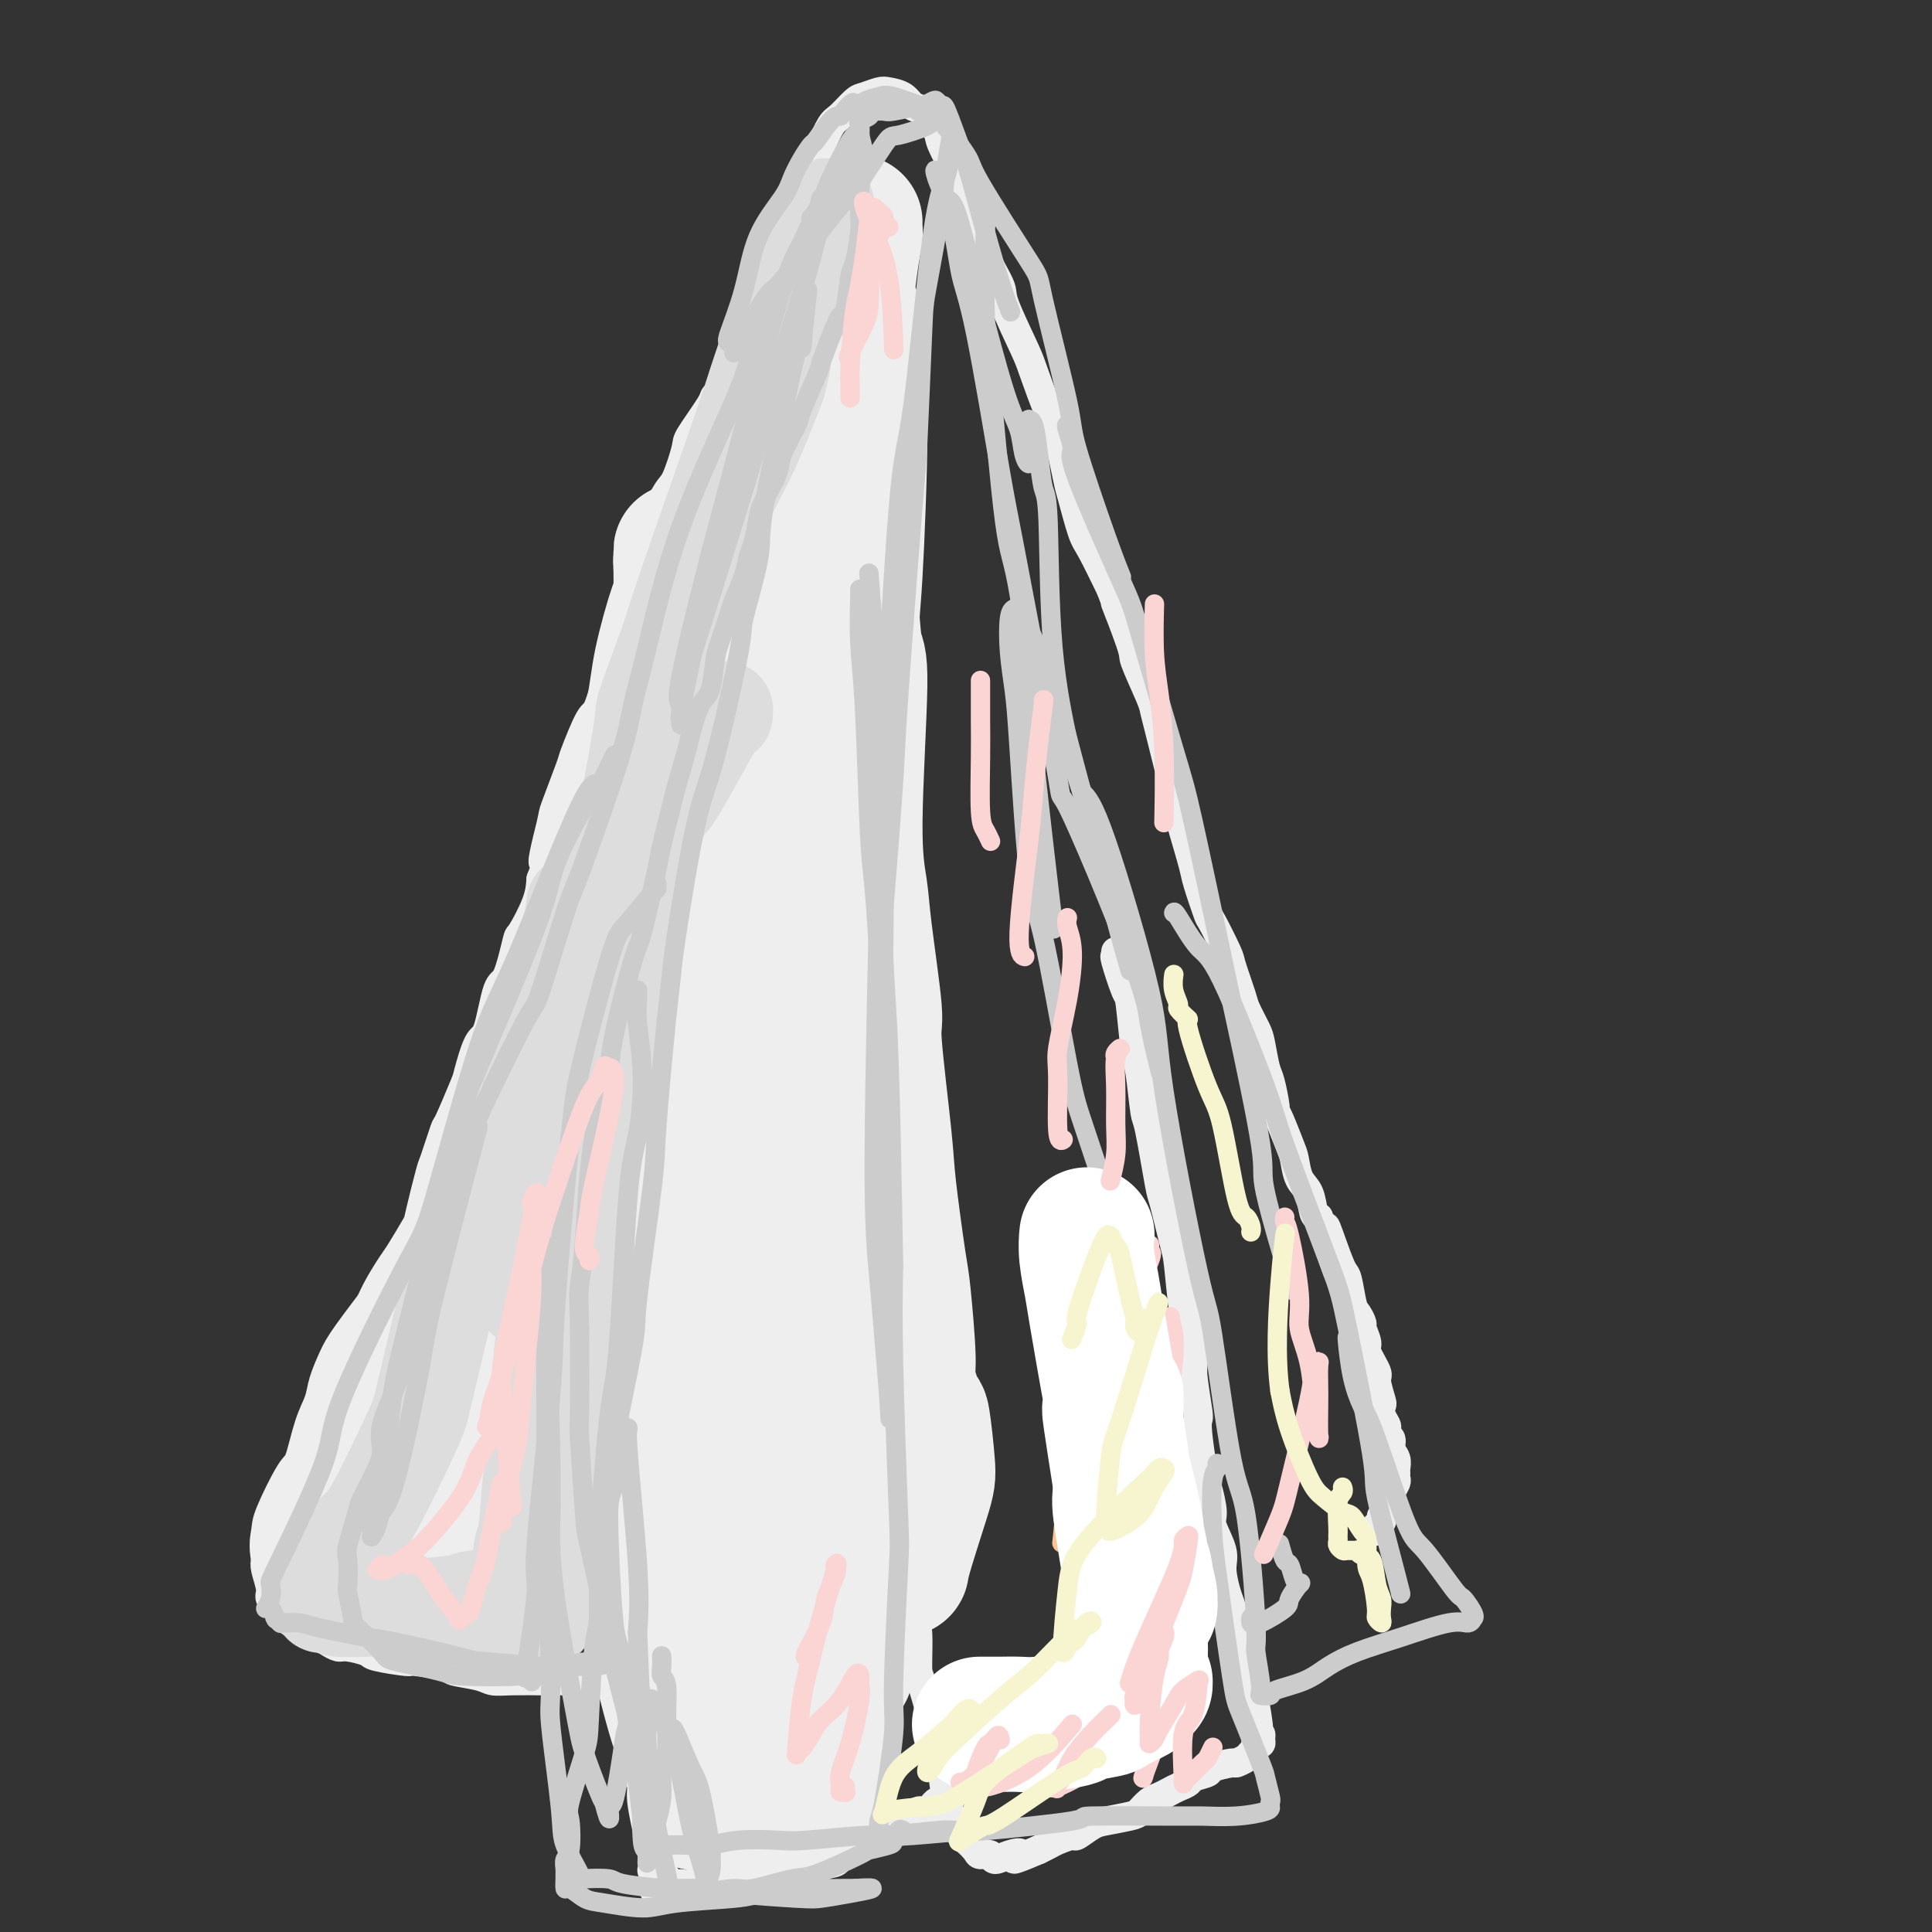 <svg viewBox='0 0 400 400' version='1.1' xmlns='http://www.w3.org/2000/svg' xmlns:xlink='http://www.w3.org/1999/xlink'><rect x="0" y="0" width="400" height="400" fill="#333333" stroke="none"/><g fill='none' stroke='rgb(238,238,238)' stroke-width='6' stroke-linecap='round' stroke-linejoin='round'><path d='M66,300c0.032,0.082 0.064,0.164 0,0c-0.064,-0.164 -0.226,-0.572 0,-1c0.226,-0.428 0.838,-0.874 1,-1c0.162,-0.126 -0.126,0.069 0,-1c0.126,-1.069 0.667,-3.403 1,-5c0.333,-1.597 0.460,-2.457 1,-4c0.540,-1.543 1.495,-3.769 2,-5c0.505,-1.231 0.562,-1.468 1,-3c0.438,-1.532 1.257,-4.361 2,-6c0.743,-1.639 1.411,-2.089 2,-3c0.589,-0.911 1.098,-2.282 2,-4c0.902,-1.718 2.196,-3.781 3,-5c0.804,-1.219 1.117,-1.592 2,-3c0.883,-1.408 2.335,-3.850 3,-5c0.665,-1.150 0.543,-1.009 1,-3c0.457,-1.991 1.492,-6.114 2,-8c0.508,-1.886 0.488,-1.537 1,-3c0.512,-1.463 1.555,-4.739 2,-6c0.445,-1.261 0.293,-0.506 1,-2c0.707,-1.494 2.272,-5.238 3,-7c0.728,-1.762 0.617,-1.541 1,-3c0.383,-1.459 1.259,-4.599 2,-6c0.741,-1.401 1.348,-1.064 2,-3c0.652,-1.936 1.348,-6.145 2,-8c0.652,-1.855 1.260,-1.356 2,-3c0.740,-1.644 1.611,-5.430 2,-7c0.389,-1.570 0.297,-0.923 1,-2c0.703,-1.077 2.201,-3.879 3,-6c0.799,-2.121 0.900,-3.560 1,-5'/><path d='M112,182c7.286,-18.767 2.499,-6.686 1,-4c-1.499,2.686 0.288,-4.024 1,-7c0.712,-2.976 0.350,-2.218 1,-4c0.650,-1.782 2.313,-6.103 3,-8c0.687,-1.897 0.397,-1.369 1,-3c0.603,-1.631 2.098,-5.421 3,-7c0.902,-1.579 1.210,-0.947 2,-3c0.790,-2.053 2.061,-6.791 3,-9c0.939,-2.209 1.547,-1.890 2,-3c0.453,-1.110 0.753,-3.650 1,-5c0.247,-1.350 0.442,-1.508 1,-3c0.558,-1.492 1.480,-4.316 2,-6c0.520,-1.684 0.639,-2.229 1,-4c0.361,-1.771 0.966,-4.769 1,-6c0.034,-1.231 -0.503,-0.696 0,-2c0.503,-1.304 2.044,-4.447 3,-6c0.956,-1.553 1.326,-1.515 2,-3c0.674,-1.485 1.650,-4.495 2,-6c0.350,-1.505 0.072,-1.507 1,-3c0.928,-1.493 3.061,-4.477 4,-6c0.939,-1.523 0.686,-1.585 1,-2c0.314,-0.415 1.197,-1.183 2,-3c0.803,-1.817 1.525,-4.682 2,-6c0.475,-1.318 0.704,-1.088 1,-2c0.296,-0.912 0.661,-2.966 1,-4c0.339,-1.034 0.653,-1.048 1,-2c0.347,-0.952 0.725,-2.844 1,-4c0.275,-1.156 0.445,-1.578 1,-3c0.555,-1.422 1.496,-3.844 2,-5c0.504,-1.156 0.573,-1.044 1,-2c0.427,-0.956 1.214,-2.978 2,-5'/><path d='M162,46c4.306,-10.349 1.573,-4.223 1,-3c-0.573,1.223 1.016,-2.457 2,-4c0.984,-1.543 1.365,-0.950 2,-2c0.635,-1.050 1.525,-3.742 2,-5c0.475,-1.258 0.535,-1.082 1,-2c0.465,-0.918 1.336,-2.929 2,-4c0.664,-1.071 1.121,-1.202 2,-2c0.879,-0.798 2.178,-2.265 3,-3c0.822,-0.735 1.165,-0.739 2,-1c0.835,-0.261 2.162,-0.777 3,-1c0.838,-0.223 1.188,-0.151 2,0c0.812,0.151 2.085,0.382 3,1c0.915,0.618 1.471,1.621 2,2c0.529,0.379 1.031,0.132 2,1c0.969,0.868 2.405,2.850 3,4c0.595,1.150 0.349,1.469 1,3c0.651,1.531 2.200,4.273 3,6c0.800,1.727 0.852,2.438 1,3c0.148,0.562 0.393,0.977 1,3c0.607,2.023 1.575,5.656 3,9c1.425,3.344 3.306,6.398 4,8c0.694,1.602 0.202,1.753 1,4c0.798,2.247 2.886,6.592 4,9c1.114,2.408 1.253,2.881 2,5c0.747,2.119 2.101,5.884 3,8c0.899,2.116 1.341,2.582 2,5c0.659,2.418 1.533,6.786 2,9c0.467,2.214 0.527,2.274 1,4c0.473,1.726 1.358,5.119 2,7c0.642,1.881 1.041,2.252 2,4c0.959,1.748 2.480,4.874 4,8'/><path d='M230,122c5.618,14.928 1.662,4.748 1,3c-0.662,-1.748 1.968,4.937 3,8c1.032,3.063 0.465,2.505 1,4c0.535,1.495 2.171,5.045 3,7c0.829,1.955 0.852,2.316 1,3c0.148,0.684 0.420,1.691 1,4c0.580,2.309 1.469,5.921 2,8c0.531,2.079 0.704,2.625 1,4c0.296,1.375 0.713,3.578 1,5c0.287,1.422 0.442,2.064 1,4c0.558,1.936 1.519,5.167 2,7c0.481,1.833 0.481,2.269 1,4c0.519,1.731 1.558,4.758 2,6c0.442,1.242 0.288,0.701 1,2c0.712,1.299 2.288,4.438 3,6c0.712,1.562 0.558,1.546 1,3c0.442,1.454 1.481,4.379 2,6c0.519,1.621 0.520,1.940 1,3c0.480,1.060 1.439,2.862 2,4c0.561,1.138 0.724,1.610 1,3c0.276,1.390 0.664,3.696 1,5c0.336,1.304 0.618,1.606 1,3c0.382,1.394 0.862,3.880 1,5c0.138,1.120 -0.066,0.873 0,1c0.066,0.127 0.403,0.626 1,2c0.597,1.374 1.455,3.622 2,5c0.545,1.378 0.776,1.886 1,3c0.224,1.114 0.442,2.835 1,4c0.558,1.165 1.458,1.775 2,3c0.542,1.225 0.726,3.064 1,4c0.274,0.936 0.637,0.968 1,1'/><path d='M273,252c7.074,20.974 3.257,8.408 2,4c-1.257,-4.408 0.044,-0.657 1,2c0.956,2.657 1.567,4.222 2,5c0.433,0.778 0.689,0.770 1,2c0.311,1.230 0.676,3.699 1,5c0.324,1.301 0.607,1.434 1,2c0.393,0.566 0.898,1.563 1,2c0.102,0.437 -0.198,0.313 0,1c0.198,0.687 0.894,2.184 1,3c0.106,0.816 -0.378,0.949 0,2c0.378,1.051 1.617,3.019 2,4c0.383,0.981 -0.090,0.973 0,2c0.090,1.027 0.742,3.087 1,4c0.258,0.913 0.121,0.679 0,1c-0.121,0.321 -0.224,1.199 0,2c0.224,0.801 0.777,1.527 1,2c0.223,0.473 0.116,0.693 0,1c-0.116,0.307 -0.241,0.702 0,1c0.241,0.298 0.849,0.499 1,1c0.151,0.501 -0.156,1.300 0,2c0.156,0.700 0.775,1.300 1,2c0.225,0.700 0.056,1.501 0,2c-0.056,0.499 0.000,0.697 0,1c-0.000,0.303 -0.056,0.711 0,1c0.056,0.289 0.225,0.459 0,1c-0.225,0.541 -0.844,1.454 -1,2c-0.156,0.546 0.152,0.724 0,1c-0.152,0.276 -0.762,0.651 -1,1c-0.238,0.349 -0.102,0.671 0,1c0.102,0.329 0.172,0.665 0,1c-0.172,0.335 -0.586,0.667 -1,1'/><path d='M286,314c-0.460,1.769 -0.109,1.191 0,1c0.109,-0.191 -0.023,0.005 0,0c0.023,-0.005 0.202,-0.211 0,0c-0.202,0.211 -0.786,0.840 -1,1c-0.214,0.160 -0.058,-0.149 0,0c0.058,0.149 0.016,0.757 0,1c-0.016,0.243 -0.008,0.122 0,0'/><path d='M231,197c0.054,0.485 0.109,0.970 0,1c-0.109,0.030 -0.380,-0.395 0,1c0.380,1.395 1.412,4.609 2,6c0.588,1.391 0.734,0.958 1,3c0.266,2.042 0.653,6.558 1,9c0.347,2.442 0.655,2.808 1,5c0.345,2.192 0.726,6.208 1,8c0.274,1.792 0.441,1.358 1,4c0.559,2.642 1.512,8.359 2,11c0.488,2.641 0.512,2.208 1,4c0.488,1.792 1.441,5.811 2,8c0.559,2.189 0.723,2.549 1,5c0.277,2.451 0.666,6.993 1,9c0.334,2.007 0.611,1.479 1,3c0.389,1.521 0.888,5.092 1,7c0.112,1.908 -0.163,2.153 0,4c0.163,1.847 0.764,5.297 1,7c0.236,1.703 0.106,1.661 0,2c-0.106,0.339 -0.188,1.061 0,3c0.188,1.939 0.647,5.096 1,7c0.353,1.904 0.602,2.555 1,4c0.398,1.445 0.947,3.682 1,5c0.053,1.318 -0.389,1.716 0,3c0.389,1.284 1.610,3.455 2,5c0.390,1.545 -0.050,2.466 0,4c0.050,1.534 0.591,3.682 1,5c0.409,1.318 0.687,1.807 1,3c0.313,1.193 0.661,3.090 1,4c0.339,0.910 0.668,0.831 1,2c0.332,1.169 0.666,3.584 1,6'/><path d='M258,345c4.419,23.358 1.968,7.754 1,3c-0.968,-4.754 -0.452,1.342 0,4c0.452,2.658 0.839,1.878 1,2c0.161,0.122 0.097,1.147 0,2c-0.097,0.853 -0.226,1.534 0,2c0.226,0.466 0.808,0.716 1,1c0.192,0.284 -0.004,0.601 0,1c0.004,0.399 0.210,0.880 0,1c-0.210,0.120 -0.834,-0.122 -1,0c-0.166,0.122 0.128,0.606 0,1c-0.128,0.394 -0.676,0.697 -1,1c-0.324,0.303 -0.424,0.606 -1,1c-0.576,0.394 -1.629,0.879 -2,1c-0.371,0.121 -0.059,-0.122 -1,0c-0.941,0.122 -3.134,0.610 -4,1c-0.866,0.390 -0.406,0.682 -1,1c-0.594,0.318 -2.242,0.663 -3,1c-0.758,0.337 -0.626,0.667 -1,1c-0.374,0.333 -1.256,0.670 -2,1c-0.744,0.330 -1.351,0.651 -2,1c-0.649,0.349 -1.339,0.724 -2,1c-0.661,0.276 -1.292,0.454 -2,1c-0.708,0.546 -1.493,1.460 -2,2c-0.507,0.540 -0.736,0.704 -2,1c-1.264,0.296 -3.564,0.723 -5,1c-1.436,0.277 -2.009,0.403 -3,1c-0.991,0.597 -2.401,1.666 -3,2c-0.599,0.334 -0.387,-0.065 -1,0c-0.613,0.065 -2.050,0.594 -3,1c-0.950,0.406 -1.414,0.687 -2,1c-0.586,0.313 -1.293,0.656 -2,1'/><path d='M215,383c-7.483,3.187 -4.692,1.653 -4,1c0.692,-0.653 -0.717,-0.425 -2,0c-1.283,0.425 -2.442,1.049 -3,1c-0.558,-0.049 -0.516,-0.770 -1,-1c-0.484,-0.230 -1.496,0.030 -2,0c-0.504,-0.030 -0.502,-0.349 -1,-1c-0.498,-0.651 -1.496,-1.634 -2,-2c-0.504,-0.366 -0.514,-0.117 -1,-1c-0.486,-0.883 -1.447,-2.899 -2,-4c-0.553,-1.101 -0.698,-1.287 -1,-3c-0.302,-1.713 -0.760,-4.953 -1,-7c-0.240,-2.047 -0.263,-2.901 -1,-6c-0.737,-3.099 -2.187,-8.445 -3,-11c-0.813,-2.555 -0.988,-2.321 -1,-4c-0.012,-1.679 0.140,-5.270 0,-7c-0.140,-1.730 -0.574,-1.598 -1,-4c-0.426,-2.402 -0.846,-7.338 -1,-10c-0.154,-2.662 -0.041,-3.050 0,-6c0.041,-2.950 0.011,-8.460 0,-11c-0.011,-2.540 -0.002,-2.108 0,-4c0.002,-1.892 -0.003,-6.108 0,-8c0.003,-1.892 0.015,-1.459 0,-3c-0.015,-1.541 -0.057,-5.055 0,-7c0.057,-1.945 0.211,-2.320 0,-3c-0.211,-0.680 -0.789,-1.663 -1,-3c-0.211,-1.337 -0.057,-3.027 0,-4c0.057,-0.973 0.015,-1.230 0,-2c-0.015,-0.770 -0.004,-2.052 0,-3c0.004,-0.948 0.001,-1.563 0,-2c-0.001,-0.437 -0.000,-0.696 0,-1c0.000,-0.304 0.000,-0.652 0,-1'/><path d='M187,266c-0.156,-9.022 -0.044,-2.578 0,0c0.044,2.578 0.022,1.289 0,0'/><path d='M197,372c-0.024,-0.009 -0.048,-0.017 0,0c0.048,0.017 0.168,0.060 0,0c-0.168,-0.060 -0.622,-0.223 -1,0c-0.378,0.223 -0.679,0.830 -1,1c-0.321,0.170 -0.663,-0.099 -1,0c-0.337,0.099 -0.671,0.566 -1,1c-0.329,0.434 -0.653,0.834 -1,1c-0.347,0.166 -0.717,0.096 -1,0c-0.283,-0.096 -0.481,-0.219 -1,0c-0.519,0.219 -1.361,0.780 -2,1c-0.639,0.220 -1.076,0.101 -2,0c-0.924,-0.101 -2.336,-0.182 -3,0c-0.664,0.182 -0.580,0.626 -1,1c-0.420,0.374 -1.345,0.678 -2,1c-0.655,0.322 -1.040,0.664 -2,1c-0.960,0.336 -2.497,0.667 -3,1c-0.503,0.333 0.026,0.667 -1,1c-1.026,0.333 -3.608,0.666 -5,1c-1.392,0.334 -1.593,0.671 -3,1c-1.407,0.329 -4.019,0.651 -5,1c-0.981,0.349 -0.333,0.724 -1,1c-0.667,0.276 -2.651,0.452 -4,1c-1.349,0.548 -2.063,1.466 -3,2c-0.937,0.534 -2.099,0.682 -4,1c-1.901,0.318 -4.543,0.805 -6,1c-1.457,0.195 -1.728,0.097 -2,0'/><path d='M141,390c-9.240,2.892 -4.340,1.123 -3,0c1.340,-1.123 -0.881,-1.599 -2,-2c-1.119,-0.401 -1.137,-0.727 -1,-1c0.137,-0.273 0.429,-0.492 0,-3c-0.429,-2.508 -1.580,-7.303 -2,-10c-0.420,-2.697 -0.109,-3.295 0,-6c0.109,-2.705 0.015,-7.516 0,-10c-0.015,-2.484 0.048,-2.642 0,-5c-0.048,-2.358 -0.206,-6.916 0,-9c0.206,-2.084 0.776,-1.695 1,-4c0.224,-2.305 0.102,-7.305 0,-10c-0.102,-2.695 -0.185,-3.085 0,-5c0.185,-1.915 0.637,-5.354 1,-7c0.363,-1.646 0.637,-1.499 1,-4c0.363,-2.501 0.814,-7.651 1,-10c0.186,-2.349 0.106,-1.899 0,-4c-0.106,-2.101 -0.239,-6.755 0,-9c0.239,-2.245 0.850,-2.082 1,-4c0.150,-1.918 -0.161,-5.917 0,-8c0.161,-2.083 0.793,-2.248 1,-3c0.207,-0.752 -0.011,-2.090 0,-4c0.011,-1.910 0.253,-4.394 0,-6c-0.253,-1.606 -1.000,-2.336 -1,-3c-0.000,-0.664 0.746,-1.264 1,-2c0.254,-0.736 0.017,-1.610 0,-2c-0.017,-0.390 0.188,-0.297 0,0c-0.188,0.297 -0.768,0.799 -1,1c-0.232,0.201 -0.116,0.100 0,0'/><path d='M130,346c-0.449,-0.083 -0.899,-0.166 -1,0c-0.101,0.166 0.146,0.580 -1,1c-1.146,0.420 -3.685,0.844 -5,1c-1.315,0.156 -1.406,0.043 -3,0c-1.594,-0.043 -4.693,-0.014 -6,0c-1.307,0.014 -0.824,0.015 -2,0c-1.176,-0.015 -4.012,-0.045 -6,0c-1.988,0.045 -3.129,0.166 -4,0c-0.871,-0.166 -1.471,-0.618 -3,-1c-1.529,-0.382 -3.986,-0.694 -5,-1c-1.014,-0.306 -0.583,-0.607 -2,-1c-1.417,-0.393 -4.680,-0.880 -6,-1c-1.320,-0.120 -0.695,0.126 -2,0c-1.305,-0.126 -4.538,-0.625 -6,-1c-1.462,-0.375 -1.153,-0.625 -2,-1c-0.847,-0.375 -2.851,-0.874 -4,-1c-1.149,-0.126 -1.443,0.122 -2,0c-0.557,-0.122 -1.375,-0.613 -2,-1c-0.625,-0.387 -1.055,-0.670 -2,-1c-0.945,-0.330 -2.405,-0.708 -3,-1c-0.595,-0.292 -0.327,-0.499 -1,-1c-0.673,-0.501 -2.289,-1.296 -3,-2c-0.711,-0.704 -0.516,-1.316 -1,-2c-0.484,-0.684 -1.645,-1.441 -2,-2c-0.355,-0.559 0.097,-0.920 0,-2c-0.097,-1.080 -0.742,-2.880 -1,-4c-0.258,-1.120 -0.129,-1.560 0,-2'/><path d='M55,323c-0.621,-3.097 -0.175,-4.838 0,-6c0.175,-1.162 0.078,-1.745 1,-4c0.922,-2.255 2.862,-6.180 4,-8c1.138,-1.820 1.474,-1.533 2,-3c0.526,-1.467 1.243,-4.687 2,-7c0.757,-2.313 1.556,-3.717 2,-5c0.444,-1.283 0.533,-2.443 1,-4c0.467,-1.557 1.311,-3.510 2,-5c0.689,-1.490 1.224,-2.517 3,-5c1.776,-2.483 4.793,-6.424 6,-8c1.207,-1.576 0.603,-0.788 0,0'/><path d='M140,207c-0.004,0.464 -0.009,0.928 0,1c0.009,0.072 0.031,-0.249 0,1c-0.031,1.249 -0.116,4.067 0,6c0.116,1.933 0.433,2.982 0,6c-0.433,3.018 -1.618,8.005 -2,11c-0.382,2.995 0.037,3.998 0,7c-0.037,3.002 -0.531,8.002 -1,11c-0.469,2.998 -0.914,3.993 -1,5c-0.086,1.007 0.186,2.025 0,5c-0.186,2.975 -0.831,7.908 -1,10c-0.169,2.092 0.137,1.343 0,3c-0.137,1.657 -0.719,5.720 -1,8c-0.281,2.280 -0.261,2.777 0,5c0.261,2.223 0.765,6.171 1,8c0.235,1.829 0.203,1.538 0,4c-0.203,2.462 -0.576,7.679 -1,10c-0.424,2.321 -0.898,1.748 -1,4c-0.102,2.252 0.168,7.328 0,10c-0.168,2.672 -0.773,2.940 -1,6c-0.227,3.060 -0.075,8.911 0,12c0.075,3.089 0.072,3.416 0,5c-0.072,1.584 -0.212,4.427 0,6c0.212,1.573 0.775,1.878 1,2c0.225,0.122 0.113,0.061 0,0'/><path d='M119,335c-0.028,0.029 -0.057,0.057 0,0c0.057,-0.057 0.198,-0.200 0,0c-0.198,0.200 -0.736,0.741 -1,1c-0.264,0.259 -0.253,0.234 -1,1c-0.747,0.766 -2.252,2.321 -3,3c-0.748,0.679 -0.739,0.480 -1,1c-0.261,0.520 -0.791,1.758 -1,2c-0.209,0.242 -0.096,-0.512 0,-1c0.096,-0.488 0.174,-0.710 0,-1c-0.174,-0.290 -0.600,-0.649 0,-2c0.600,-1.351 2.226,-3.693 3,-5c0.774,-1.307 0.695,-1.580 1,-2c0.305,-0.420 0.995,-0.986 2,-2c1.005,-1.014 2.326,-2.476 3,-3c0.674,-0.524 0.700,-0.110 1,0c0.300,0.110 0.872,-0.083 1,0c0.128,0.083 -0.189,0.441 -1,1c-0.811,0.559 -2.117,1.317 -3,2c-0.883,0.683 -1.344,1.289 -2,2c-0.656,0.711 -1.507,1.526 -2,2c-0.493,0.474 -0.628,0.608 -1,1c-0.372,0.392 -0.979,1.044 -1,1c-0.021,-0.044 0.546,-0.784 1,-2c0.454,-1.216 0.795,-2.908 1,-4c0.205,-1.092 0.276,-1.585 1,-3c0.724,-1.415 2.103,-3.752 3,-5c0.897,-1.248 1.312,-1.406 2,-2c0.688,-0.594 1.648,-1.623 2,-2c0.352,-0.377 0.095,-0.101 0,0c-0.095,0.101 -0.027,0.029 0,0c0.027,-0.029 0.014,-0.014 0,0'/><path d='M123,318c0.966,-1.199 -0.119,0.302 -1,1c-0.881,0.698 -1.558,0.593 -2,1c-0.442,0.407 -0.648,1.328 -1,2c-0.352,0.672 -0.850,1.096 -1,1c-0.150,-0.096 0.050,-0.713 0,-1c-0.050,-0.287 -0.349,-0.246 0,-2c0.349,-1.754 1.344,-5.304 2,-7c0.656,-1.696 0.971,-1.538 1,-2c0.029,-0.462 -0.230,-1.542 0,-2c0.230,-0.458 0.949,-0.293 1,0c0.051,0.293 -0.564,0.713 -1,1c-0.436,0.287 -0.691,0.441 -1,1c-0.309,0.559 -0.671,1.521 -1,2c-0.329,0.479 -0.624,0.474 -1,1c-0.376,0.526 -0.833,1.584 -1,2c-0.167,0.416 -0.043,0.189 0,0c0.043,-0.189 0.004,-0.339 0,0c-0.004,0.339 0.027,1.167 1,-1c0.973,-2.167 2.886,-7.331 4,-10c1.114,-2.669 1.427,-2.844 2,-4c0.573,-1.156 1.406,-3.292 2,-4c0.594,-0.708 0.950,0.014 1,0c0.050,-0.014 -0.207,-0.763 0,-1c0.207,-0.237 0.879,0.039 1,0c0.121,-0.039 -0.308,-0.392 -1,0c-0.692,0.392 -1.648,1.529 -2,2c-0.352,0.471 -0.101,0.278 0,0c0.101,-0.278 0.050,-0.639 0,-1'/><path d='M125,297c0.958,-3.680 -0.647,-3.380 -1,-5c-0.353,-1.620 0.546,-5.158 1,-7c0.454,-1.842 0.463,-1.986 1,-4c0.537,-2.014 1.602,-5.898 2,-8c0.398,-2.102 0.128,-2.421 0,-3c-0.128,-0.579 -0.115,-1.419 0,-2c0.115,-0.581 0.332,-0.903 0,0c-0.332,0.903 -1.212,3.032 -2,4c-0.788,0.968 -1.483,0.775 -2,1c-0.517,0.225 -0.855,0.869 -1,1c-0.145,0.131 -0.098,-0.249 0,-1c0.098,-0.751 0.246,-1.872 1,-6c0.754,-4.128 2.113,-11.261 3,-15c0.887,-3.739 1.302,-4.082 2,-6c0.698,-1.918 1.678,-5.410 2,-7c0.322,-1.590 -0.016,-1.276 0,-1c0.016,0.276 0.385,0.516 0,1c-0.385,0.484 -1.526,1.212 -2,2c-0.474,0.788 -0.281,1.635 -1,3c-0.719,1.365 -2.348,3.247 -3,4c-0.652,0.753 -0.326,0.376 0,0'/><path d='M174,33c0.055,-0.102 0.111,-0.204 0,0c-0.111,0.204 -0.387,0.713 -1,1c-0.613,0.287 -1.563,0.352 -2,1c-0.437,0.648 -0.363,1.880 -1,3c-0.637,1.120 -1.987,2.130 -3,4c-1.013,1.870 -1.690,4.602 -2,6c-0.310,1.398 -0.252,1.462 0,2c0.252,0.538 0.699,1.551 2,1c1.301,-0.551 3.457,-2.667 6,-5c2.543,-2.333 5.472,-4.883 7,-6c1.528,-1.117 1.655,-0.802 2,-1c0.345,-0.198 0.907,-0.909 1,-1c0.093,-0.091 -0.283,0.437 -2,3c-1.717,2.563 -4.776,7.161 -6,9c-1.224,1.839 -0.612,0.920 0,0'/><path d='M187,379c-0.093,0.107 -0.186,0.214 -1,0c-0.814,-0.214 -2.349,-0.750 -4,-1c-1.651,-0.250 -3.417,-0.214 -5,0c-1.583,0.214 -2.983,0.607 -6,1c-3.017,0.393 -7.650,0.785 -10,1c-2.350,0.215 -2.419,0.254 -4,1c-1.581,0.746 -4.676,2.200 -6,3c-1.324,0.800 -0.877,0.946 -1,1c-0.123,0.054 -0.817,0.014 -1,0c-0.183,-0.014 0.147,-0.004 3,0c2.853,0.004 8.231,0.000 11,0c2.769,-0.000 2.928,0.003 4,0c1.072,-0.003 3.057,-0.012 4,0c0.943,0.012 0.845,0.045 1,0c0.155,-0.045 0.561,-0.167 1,0c0.439,0.167 0.909,0.623 -2,1c-2.909,0.377 -9.196,0.673 -12,1c-2.804,0.327 -2.124,0.684 -5,0c-2.876,-0.684 -9.308,-2.408 -12,-3c-2.692,-0.592 -1.643,-0.050 -2,-1c-0.357,-0.950 -2.120,-3.391 -3,-5c-0.880,-1.609 -0.877,-2.387 -1,-3c-0.123,-0.613 -0.373,-1.061 0,-7c0.373,-5.939 1.370,-17.368 2,-25c0.630,-7.632 0.894,-11.466 1,-13c0.106,-1.534 0.053,-0.767 0,0'/><path d='M184,198c0.256,-0.444 0.511,-0.887 1,1c0.489,1.887 1.210,6.106 2,9c0.790,2.894 1.648,4.464 2,14c0.352,9.536 0.200,27.039 0,37c-0.200,9.961 -0.446,12.379 0,21c0.446,8.621 1.583,23.445 2,31c0.417,7.555 0.112,7.842 0,9c-0.112,1.158 -0.032,3.188 0,4c0.032,0.812 0.016,0.406 0,0'/><path d='M121,224c0.092,0.025 0.184,0.050 0,2c-0.184,1.950 -0.644,5.826 -1,11c-0.356,5.174 -0.607,11.647 -1,18c-0.393,6.353 -0.928,12.585 -1,18c-0.072,5.415 0.319,10.013 0,18c-0.319,7.987 -1.349,19.365 -2,25c-0.651,5.635 -0.922,5.528 -1,7c-0.078,1.472 0.036,4.523 0,6c-0.036,1.477 -0.224,1.380 0,1c0.224,-0.380 0.858,-1.042 1,-2c0.142,-0.958 -0.209,-2.213 0,-4c0.209,-1.787 0.979,-4.107 1,-6c0.021,-1.893 -0.708,-3.357 -1,-4c-0.292,-0.643 -0.148,-0.463 0,0c0.148,0.463 0.300,1.209 0,2c-0.300,0.791 -1.050,1.627 -2,5c-0.950,3.373 -2.098,9.284 -3,12c-0.902,2.716 -1.557,2.238 -2,3c-0.443,0.762 -0.672,2.766 -1,4c-0.328,1.234 -0.754,1.700 -2,0c-1.246,-1.700 -3.314,-5.566 -4,-8c-0.686,-2.434 0.008,-3.436 0,-6c-0.008,-2.564 -0.720,-6.691 -1,-9c-0.280,-2.309 -0.129,-2.802 0,-3c0.129,-0.198 0.237,-0.101 0,0c-0.237,0.101 -0.819,0.207 -2,2c-1.181,1.793 -2.960,5.272 -4,7c-1.040,1.728 -1.339,1.703 -2,3c-0.661,1.297 -1.682,3.915 -2,5c-0.318,1.085 0.068,0.638 0,1c-0.068,0.362 -0.591,1.532 -1,2c-0.409,0.468 -0.705,0.234 -1,0'/><path d='M89,334c-2.311,0.889 -2.089,-6.889 -2,-10c0.089,-3.111 0.044,-1.556 0,0'/><path d='M84,299c-0.259,0.224 -0.518,0.448 -1,1c-0.482,0.552 -1.186,1.431 -2,2c-0.814,0.569 -1.737,0.829 -3,2c-1.263,1.171 -2.864,3.252 -4,4c-1.136,0.748 -1.806,0.163 -1,1c0.806,0.837 3.087,3.096 4,4c0.913,0.904 0.456,0.452 0,0'/></g>
<g fill='none' stroke='rgb(238,238,238)' stroke-width='28' stroke-linecap='round' stroke-linejoin='round'><path d='M177,46c-0.017,0.267 -0.034,0.533 0,1c0.034,0.467 0.118,1.133 0,2c-0.118,0.867 -0.439,1.934 -1,6c-0.561,4.066 -1.362,11.132 -2,15c-0.638,3.868 -1.115,4.537 -3,10c-1.885,5.463 -5.180,15.720 -7,22c-1.820,6.280 -2.167,8.582 -3,11c-0.833,2.418 -2.152,4.953 -4,11c-1.848,6.047 -4.225,15.607 -7,25c-2.775,9.393 -5.949,18.619 -8,25c-2.051,6.381 -2.978,9.916 -4,13c-1.022,3.084 -2.140,5.716 -4,12c-1.860,6.284 -4.464,16.218 -6,21c-1.536,4.782 -2.006,4.411 -4,9c-1.994,4.589 -5.512,14.136 -7,19c-1.488,4.864 -0.946,5.043 -2,9c-1.054,3.957 -3.703,11.690 -5,16c-1.297,4.310 -1.240,5.196 -2,8c-0.760,2.804 -2.337,7.525 -3,10c-0.663,2.475 -0.412,2.704 -1,5c-0.588,2.296 -2.014,6.661 -3,9c-0.986,2.339 -1.532,2.654 -2,4c-0.468,1.346 -0.857,3.723 -1,5c-0.143,1.277 -0.038,1.453 0,2c0.038,0.547 0.010,1.466 0,2c-0.010,0.534 -0.003,0.682 0,1c0.003,0.318 0.001,0.807 0,1c-0.001,0.193 -0.000,0.090 0,0c0.000,-0.090 0.000,-0.169 0,0c-0.000,0.169 -0.000,0.584 0,1'/><path d='M98,321c-2.939,11.309 -0.786,3.082 0,0c0.786,-3.082 0.207,-1.018 0,0c-0.207,1.018 -0.040,0.990 0,1c0.040,0.010 -0.046,0.059 0,0c0.046,-0.059 0.224,-0.226 0,0c-0.224,0.226 -0.852,0.845 -1,1c-0.148,0.155 0.182,-0.155 0,0c-0.182,0.155 -0.878,0.774 -1,1c-0.122,0.226 0.329,0.060 0,0c-0.329,-0.060 -1.439,-0.015 -2,0c-0.561,0.015 -0.574,-0.000 -1,0c-0.426,0.000 -1.266,0.015 -2,0c-0.734,-0.015 -1.363,-0.061 -2,0c-0.637,0.061 -1.281,0.228 -2,0c-0.719,-0.228 -1.512,-0.849 -2,-1c-0.488,-0.151 -0.670,0.170 -1,0c-0.330,-0.170 -0.806,-0.831 -1,-1c-0.194,-0.169 -0.105,0.154 0,0c0.105,-0.154 0.225,-0.785 0,-1c-0.225,-0.215 -0.793,-0.015 -1,0c-0.207,0.015 -0.051,-0.154 0,-1c0.051,-0.846 -0.004,-2.370 0,-4c0.004,-1.630 0.068,-3.368 0,-5c-0.068,-1.632 -0.267,-3.160 1,-8c1.267,-4.840 4.001,-12.994 5,-17c0.999,-4.006 0.265,-3.865 2,-9c1.735,-5.135 5.940,-15.544 8,-20c2.060,-4.456 1.975,-2.957 4,-7c2.025,-4.043 6.161,-13.627 8,-19c1.839,-5.373 1.383,-6.535 3,-12c1.617,-5.465 5.309,-15.232 9,-25'/><path d='M122,194c6.697,-18.238 3.939,-9.333 4,-9c0.061,0.333 2.941,-7.905 4,-11c1.059,-3.095 0.298,-1.048 1,-5c0.702,-3.952 2.868,-13.903 4,-20c1.132,-6.097 1.232,-8.340 2,-12c0.768,-3.660 2.206,-8.736 3,-11c0.794,-2.264 0.945,-1.715 1,-3c0.055,-1.285 0.014,-4.403 0,-6c-0.014,-1.597 -0.001,-1.672 0,-2c0.001,-0.328 -0.011,-0.910 0,-1c0.011,-0.090 0.043,0.310 0,1c-0.043,0.690 -0.163,1.668 0,2c0.163,0.332 0.610,0.018 0,6c-0.610,5.982 -2.275,18.259 -3,26c-0.725,7.741 -0.509,10.946 -1,14c-0.491,3.054 -1.690,5.959 -2,16c-0.310,10.041 0.267,27.219 0,36c-0.267,8.781 -1.378,9.165 -2,16c-0.622,6.835 -0.755,20.120 -1,27c-0.245,6.880 -0.602,7.355 -1,12c-0.398,4.645 -0.839,13.458 -1,18c-0.161,4.542 -0.043,4.811 0,7c0.043,2.189 0.012,6.298 0,8c-0.012,1.702 -0.003,0.997 0,1c0.003,0.003 0.001,0.715 0,1c-0.001,0.285 -0.000,0.142 0,0'/><path d='M132,292c0.022,-0.374 0.044,-0.747 0,0c-0.044,0.747 -0.156,2.615 0,5c0.156,2.385 0.578,5.289 1,9c0.422,3.711 0.844,8.230 1,12c0.156,3.770 0.044,6.791 0,8c-0.044,1.209 -0.022,0.604 0,0'/><path d='M155,271c0.122,-0.434 0.243,-0.869 0,1c-0.243,1.869 -0.851,6.041 -1,9c-0.149,2.959 0.160,4.706 0,12c-0.160,7.294 -0.790,20.136 -1,26c-0.210,5.864 0.000,4.750 0,9c-0.000,4.250 -0.210,13.863 0,18c0.210,4.137 0.842,2.797 1,3c0.158,0.203 -0.157,1.949 0,3c0.157,1.051 0.785,1.407 1,2c0.215,0.593 0.015,1.422 0,1c-0.015,-0.422 0.154,-2.097 0,-3c-0.154,-0.903 -0.630,-1.036 -1,-7c-0.370,-5.964 -0.635,-17.761 -1,-24c-0.365,-6.239 -0.829,-6.921 -1,-15c-0.171,-8.079 -0.050,-23.556 0,-31c0.050,-7.444 0.027,-6.856 0,-14c-0.027,-7.144 -0.060,-22.019 0,-31c0.060,-8.981 0.211,-12.067 4,-25c3.789,-12.933 11.215,-35.713 15,-46c3.785,-10.287 3.928,-8.081 4,-8c0.072,0.081 0.072,-1.962 0,-3c-0.072,-1.038 -0.215,-1.071 0,0c0.215,1.071 0.790,3.244 1,5c0.210,1.756 0.056,3.093 0,11c-0.056,7.907 -0.015,22.384 0,32c0.015,9.616 0.004,14.371 0,19c-0.004,4.629 -0.001,9.131 0,20c0.001,10.869 0.000,28.105 0,38c-0.000,9.895 -0.000,12.447 0,15'/><path d='M176,288c0.794,25.957 2.279,20.848 3,20c0.721,-0.848 0.677,2.565 2,6c1.323,3.435 4.011,6.891 5,9c0.989,2.109 0.277,2.872 1,0c0.723,-2.872 2.879,-9.379 4,-13c1.121,-3.621 1.205,-4.357 1,-7c-0.205,-2.643 -0.699,-7.195 -1,-9c-0.301,-1.805 -0.408,-0.863 -1,-2c-0.592,-1.137 -1.668,-4.351 -2,-6c-0.332,-1.649 0.081,-1.732 0,-5c-0.081,-3.268 -0.657,-9.721 -1,-13c-0.343,-3.279 -0.454,-3.383 -1,-7c-0.546,-3.617 -1.526,-10.745 -2,-15c-0.474,-4.255 -0.441,-5.635 -1,-11c-0.559,-5.365 -1.710,-14.714 -2,-19c-0.290,-4.286 0.281,-3.510 0,-7c-0.281,-3.490 -1.413,-11.245 -2,-16c-0.587,-4.755 -0.629,-6.511 -1,-9c-0.371,-2.489 -1.070,-5.711 -1,-14c0.070,-8.289 0.908,-21.646 1,-28c0.092,-6.354 -0.562,-5.707 -1,-8c-0.438,-2.293 -0.659,-7.528 -1,-10c-0.341,-2.472 -0.803,-2.183 -1,-5c-0.197,-2.817 -0.130,-8.740 0,-13c0.130,-4.260 0.322,-6.858 1,-11c0.678,-4.142 1.842,-9.829 2,-13c0.158,-3.171 -0.690,-3.828 -1,-5c-0.310,-1.172 -0.083,-2.861 0,-4c0.083,-1.139 0.022,-1.730 0,-2c-0.022,-0.270 -0.006,-0.220 0,0c0.006,0.220 0.003,0.610 0,1'/><path d='M177,72c-0.073,-14.304 -0.255,-1.065 0,5c0.255,6.065 0.949,4.957 1,12c0.051,7.043 -0.539,22.239 -1,30c-0.461,7.761 -0.793,8.088 -1,19c-0.207,10.912 -0.288,32.408 -1,44c-0.712,11.592 -2.055,13.281 -3,25c-0.945,11.719 -1.494,33.469 -2,46c-0.506,12.531 -0.970,15.844 -1,19c-0.030,3.156 0.374,6.156 1,14c0.626,7.844 1.474,20.533 2,27c0.526,6.467 0.729,6.714 1,10c0.271,3.286 0.609,9.612 1,13c0.391,3.388 0.834,3.839 1,5c0.166,1.161 0.056,3.032 0,4c-0.056,0.968 -0.056,1.033 0,1c0.056,-0.033 0.169,-0.162 0,0c-0.169,0.162 -0.620,0.616 -1,1c-0.380,0.384 -0.690,0.697 -1,1c-0.310,0.303 -0.619,0.595 -1,1c-0.381,0.405 -0.835,0.921 -1,1c-0.165,0.079 -0.042,-0.281 0,1c0.042,1.281 0.001,4.203 0,6c-0.001,1.797 0.036,2.468 0,4c-0.036,1.532 -0.146,3.924 0,5c0.146,1.076 0.548,0.838 0,1c-0.548,0.162 -2.046,0.726 -3,1c-0.954,0.274 -1.363,0.259 -3,0c-1.637,-0.259 -4.501,-0.760 -6,-1c-1.499,-0.240 -1.634,-0.218 -2,0c-0.366,0.218 -0.962,0.634 -2,1c-1.038,0.366 -2.519,0.683 -4,1'/><path d='M151,369c-3.423,0.403 -1.981,-0.091 -2,0c-0.019,0.091 -1.499,0.766 -2,1c-0.501,0.234 -0.021,0.028 0,0c0.021,-0.028 -0.415,0.122 -1,0c-0.585,-0.122 -1.317,-0.516 -2,-2c-0.683,-1.484 -1.317,-4.058 -2,-6c-0.683,-1.942 -1.415,-3.254 -3,-9c-1.585,-5.746 -4.024,-15.928 -5,-20c-0.976,-4.072 -0.488,-2.036 0,0'/><path d='M116,317c-0.473,0.023 -0.946,0.046 -1,0c-0.054,-0.046 0.312,-0.163 0,0c-0.312,0.163 -1.300,0.604 -2,1c-0.700,0.396 -1.111,0.747 -1,1c0.111,0.253 0.745,0.408 -1,1c-1.745,0.592 -5.868,1.620 -9,2c-3.132,0.380 -5.272,0.112 -7,0c-1.728,-0.112 -3.042,-0.069 -4,0c-0.958,0.069 -1.559,0.165 -4,0c-2.441,-0.165 -6.723,-0.590 -9,-1c-2.277,-0.410 -2.550,-0.804 -4,-1c-1.450,-0.196 -4.076,-0.193 -5,0c-0.924,0.193 -0.145,0.577 0,0c0.145,-0.577 -0.344,-2.113 -1,-2c-0.656,0.113 -1.480,1.876 0,-1c1.480,-2.876 5.263,-10.389 7,-15c1.737,-4.611 1.429,-6.318 5,-13c3.571,-6.682 11.020,-18.338 14,-23c2.980,-4.662 1.490,-2.331 0,0'/></g>
<g fill='none' stroke='rgb(221,221,221)' stroke-width='20' stroke-linecap='round' stroke-linejoin='round'><path d='M113,335c0.137,-0.006 0.273,-0.012 0,0c-0.273,0.012 -0.956,0.041 -1,0c-0.044,-0.041 0.552,-0.153 0,0c-0.552,0.153 -2.253,0.571 -3,1c-0.747,0.429 -0.541,0.868 -1,1c-0.459,0.132 -1.584,-0.044 -2,0c-0.416,0.044 -0.123,0.308 0,0c0.123,-0.308 0.074,-1.190 0,-2c-0.074,-0.810 -0.175,-1.549 0,-2c0.175,-0.451 0.624,-0.613 1,-3c0.376,-2.387 0.679,-6.998 1,-9c0.321,-2.002 0.659,-1.394 1,-4c0.341,-2.606 0.683,-8.425 1,-11c0.317,-2.575 0.608,-1.907 1,-5c0.392,-3.093 0.883,-9.947 1,-14c0.117,-4.053 -0.141,-5.306 1,-12c1.141,-6.694 3.681,-18.829 5,-25c1.319,-6.171 1.417,-6.378 2,-11c0.583,-4.622 1.652,-13.660 2,-18c0.348,-4.340 -0.026,-3.982 1,-9c1.026,-5.018 3.452,-15.411 5,-21c1.548,-5.589 2.218,-6.375 3,-9c0.782,-2.625 1.674,-7.090 2,-9c0.326,-1.910 0.085,-1.266 0,-1c-0.085,0.266 -0.012,0.154 0,0c0.012,-0.154 -0.035,-0.349 0,0c0.035,0.349 0.153,1.243 0,3c-0.153,1.757 -0.576,4.379 -1,7'/><path d='M132,182c-0.345,2.243 -0.708,3.352 -2,11c-1.292,7.648 -3.513,21.836 -5,29c-1.487,7.164 -2.240,7.303 -3,15c-0.760,7.697 -1.527,22.952 -2,31c-0.473,8.048 -0.651,8.888 -1,14c-0.349,5.112 -0.867,14.495 -1,19c-0.133,4.505 0.120,4.132 0,6c-0.120,1.868 -0.614,5.976 -1,8c-0.386,2.024 -0.664,1.963 -1,3c-0.336,1.037 -0.732,3.170 -1,4c-0.268,0.830 -0.410,0.355 -1,1c-0.590,0.645 -1.629,2.411 -2,3c-0.371,0.589 -0.074,0.003 0,0c0.074,-0.003 -0.076,0.577 0,1c0.076,0.423 0.378,0.691 0,1c-0.378,0.309 -1.436,0.661 -2,1c-0.564,0.339 -0.635,0.665 -3,1c-2.365,0.335 -7.022,0.679 -9,1c-1.978,0.321 -1.275,0.618 -4,1c-2.725,0.382 -8.878,0.849 -12,1c-3.122,0.151 -3.213,-0.013 -5,0c-1.787,0.013 -5.269,0.204 -7,0c-1.731,-0.204 -1.711,-0.803 -2,-1c-0.289,-0.197 -0.886,0.007 -1,0c-0.114,-0.007 0.257,-0.225 0,0c-0.257,0.225 -1.141,0.895 0,-2c1.141,-2.895 4.306,-9.353 6,-12c1.694,-2.647 1.918,-1.483 4,-5c2.082,-3.517 6.022,-11.716 8,-16c1.978,-4.284 1.994,-4.653 3,-9c1.006,-4.347 3.003,-12.674 5,-21'/><path d='M93,267c1.587,-5.681 1.555,-4.883 4,-10c2.445,-5.117 7.367,-16.148 10,-22c2.633,-5.852 2.979,-6.525 5,-12c2.021,-5.475 5.718,-15.753 8,-21c2.282,-5.247 3.147,-5.464 6,-11c2.853,-5.536 7.692,-16.391 10,-21c2.308,-4.609 2.083,-2.971 4,-6c1.917,-3.029 5.976,-10.723 8,-14c2.024,-3.277 2.015,-2.137 2,-2c-0.015,0.137 -0.034,-0.730 0,-1c0.034,-0.270 0.123,0.056 0,0c-0.123,-0.056 -0.456,-0.494 -2,1c-1.544,1.494 -4.298,4.920 -6,7c-1.702,2.080 -2.351,2.812 -5,10c-2.649,7.188 -7.299,20.831 -10,28c-2.701,7.169 -3.452,7.865 -5,14c-1.548,6.135 -3.893,17.711 -5,23c-1.107,5.289 -0.976,4.293 -1,5c-0.024,0.707 -0.203,3.118 0,4c0.203,0.882 0.786,0.235 1,0c0.214,-0.235 0.057,-0.058 0,0c-0.057,0.058 -0.015,-0.003 0,-3c0.015,-2.997 0.002,-8.929 0,-13c-0.002,-4.071 0.008,-6.282 2,-15c1.992,-8.718 5.965,-23.943 8,-31c2.035,-7.057 2.130,-5.946 3,-10c0.870,-4.054 2.515,-13.274 3,-17c0.485,-3.726 -0.190,-1.957 2,-8c2.190,-6.043 7.243,-19.896 11,-29c3.757,-9.104 6.216,-13.458 8,-17c1.784,-3.542 2.892,-6.271 4,-9'/><path d='M158,87c4.176,-10.171 3.115,-8.097 3,-8c-0.115,0.097 0.716,-1.782 1,-4c0.284,-2.218 0.021,-4.774 0,-6c-0.021,-1.226 0.201,-1.121 1,-3c0.799,-1.879 2.175,-5.740 3,-8c0.825,-2.260 1.097,-2.918 2,-5c0.903,-2.082 2.435,-5.587 3,-7c0.565,-1.413 0.163,-0.733 0,-1c-0.163,-0.267 -0.085,-1.481 0,-2c0.085,-0.519 0.179,-0.342 0,0c-0.179,0.342 -0.631,0.850 -1,1c-0.369,0.150 -0.656,-0.059 -3,6c-2.344,6.059 -6.746,18.384 -9,25c-2.254,6.616 -2.361,7.521 -6,18c-3.639,10.479 -10.811,30.533 -14,41c-3.189,10.467 -2.396,11.349 -4,22c-1.604,10.651 -5.605,31.071 -8,42c-2.395,10.929 -3.183,12.365 -4,15c-0.817,2.635 -1.662,6.467 -2,8c-0.338,1.533 -0.169,0.766 0,0'/><path d='M119,187c-0.167,1.316 -0.335,2.632 -1,6c-0.665,3.368 -1.828,8.787 -3,14c-1.172,5.213 -2.354,10.221 -3,16c-0.646,5.779 -0.758,12.330 -1,18c-0.242,5.670 -0.615,10.458 -1,15c-0.385,4.542 -0.781,8.838 -1,11c-0.219,2.162 -0.259,2.190 0,2c0.259,-0.190 0.819,-0.597 1,-1c0.181,-0.403 -0.015,-0.802 0,-5c0.015,-4.198 0.241,-12.196 0,-17c-0.241,-4.804 -0.951,-6.415 -1,-10c-0.049,-3.585 0.561,-9.143 1,-12c0.439,-2.857 0.705,-3.013 1,-4c0.295,-0.987 0.618,-2.804 1,-4c0.382,-1.196 0.823,-1.770 1,-2c0.177,-0.230 0.088,-0.115 0,0'/></g>
<g fill='none' stroke='rgb(204,204,204)' stroke-width='4' stroke-linecap='round' stroke-linejoin='round'><path d='M201,379c0.065,0.002 0.129,0.005 0,0c-0.129,-0.005 -0.452,-0.016 -1,0c-0.548,0.016 -1.323,0.061 -2,0c-0.677,-0.061 -1.258,-0.226 -4,0c-2.742,0.226 -7.646,0.844 -10,1c-2.354,0.156 -2.159,-0.151 -5,0c-2.841,0.151 -8.720,0.758 -12,1c-3.280,0.242 -3.962,0.117 -6,0c-2.038,-0.117 -5.434,-0.227 -8,0c-2.566,0.227 -4.303,0.793 -6,1c-1.697,0.207 -3.355,0.057 -5,0c-1.645,-0.057 -3.278,-0.020 -4,0c-0.722,0.020 -0.532,0.021 -1,0c-0.468,-0.021 -1.592,-0.066 -2,0c-0.408,0.066 -0.098,0.242 0,0c0.098,-0.242 -0.015,-0.902 0,-1c0.015,-0.098 0.159,0.366 0,0c-0.159,-0.366 -0.621,-1.562 -1,-2c-0.379,-0.438 -0.677,-0.117 -1,-2c-0.323,-1.883 -0.672,-5.969 -1,-8c-0.328,-2.031 -0.635,-2.006 -1,-4c-0.365,-1.994 -0.788,-6.006 -1,-8c-0.212,-1.994 -0.214,-1.971 -1,-5c-0.786,-3.029 -2.358,-9.111 -3,-12c-0.642,-2.889 -0.354,-2.587 -1,-6c-0.646,-3.413 -2.226,-10.542 -3,-14c-0.774,-3.458 -0.744,-3.247 -1,-7c-0.256,-3.753 -0.800,-11.472 -1,-15c-0.200,-3.528 -0.057,-2.865 0,-6c0.057,-3.135 0.029,-10.067 0,-17'/><path d='M120,275c-0.206,-7.549 -0.219,-7.421 0,-9c0.219,-1.579 0.672,-4.865 1,-9c0.328,-4.135 0.533,-9.120 1,-14c0.467,-4.880 1.198,-9.657 2,-13c0.802,-3.343 1.676,-5.253 2,-7c0.324,-1.747 0.099,-3.330 1,-8c0.901,-4.670 2.928,-12.428 4,-16c1.072,-3.572 1.189,-2.958 2,-6c0.811,-3.042 2.315,-9.739 3,-13c0.685,-3.261 0.550,-3.086 1,-5c0.450,-1.914 1.485,-5.917 2,-8c0.515,-2.083 0.509,-2.245 1,-4c0.491,-1.755 1.480,-5.103 2,-7c0.520,-1.897 0.572,-2.342 1,-4c0.428,-1.658 1.232,-4.528 2,-6c0.768,-1.472 1.500,-1.547 2,-3c0.500,-1.453 0.768,-4.286 1,-6c0.232,-1.714 0.429,-2.311 1,-4c0.571,-1.689 1.515,-4.470 2,-6c0.485,-1.530 0.512,-1.811 1,-3c0.488,-1.189 1.438,-3.287 2,-5c0.562,-1.713 0.736,-3.039 1,-4c0.264,-0.961 0.618,-1.555 1,-3c0.382,-1.445 0.793,-3.739 1,-5c0.207,-1.261 0.210,-1.488 1,-3c0.790,-1.512 2.366,-4.310 3,-6c0.634,-1.690 0.327,-2.273 1,-4c0.673,-1.727 2.325,-4.597 3,-6c0.675,-1.403 0.374,-1.339 1,-3c0.626,-1.661 2.179,-5.046 3,-7c0.821,-1.954 0.911,-2.477 1,-3'/><path d='M170,75c5.035,-13.649 4.124,-9.271 4,-8c-0.124,1.271 0.541,-0.563 1,-3c0.459,-2.437 0.712,-5.476 1,-7c0.288,-1.524 0.612,-1.532 1,-3c0.388,-1.468 0.839,-4.397 1,-6c0.161,-1.603 0.030,-1.879 0,-3c-0.030,-1.121 0.041,-3.086 0,-4c-0.041,-0.914 -0.193,-0.777 0,-2c0.193,-1.223 0.732,-3.805 1,-5c0.268,-1.195 0.266,-1.001 0,-2c-0.266,-0.999 -0.794,-3.190 -1,-4c-0.206,-0.810 -0.090,-0.240 0,0c0.090,0.240 0.153,0.149 0,0c-0.153,-0.149 -0.521,-0.357 -1,0c-0.479,0.357 -1.069,1.279 -2,3c-0.931,1.721 -2.204,4.242 -3,6c-0.796,1.758 -1.115,2.753 -4,9c-2.885,6.247 -8.335,17.747 -11,24c-2.665,6.253 -2.546,7.260 -5,13c-2.454,5.740 -7.481,16.212 -11,26c-3.519,9.788 -5.530,18.891 -7,25c-1.470,6.109 -2.398,9.222 -3,12c-0.602,2.778 -0.879,5.220 -3,12c-2.121,6.780 -6.085,17.898 -8,23c-1.915,5.102 -1.780,4.190 -3,8c-1.220,3.810 -3.795,12.344 -5,16c-1.205,3.656 -1.041,2.436 -3,6c-1.959,3.564 -6.041,11.914 -8,16c-1.959,4.086 -1.797,3.908 -3,7c-1.203,3.092 -3.772,9.455 -5,13c-1.228,3.545 -1.114,4.273 -1,5'/><path d='M92,252c-3.962,9.913 -3.868,11.196 -4,13c-0.132,1.804 -0.490,4.128 -1,6c-0.510,1.872 -1.171,3.292 -2,6c-0.829,2.708 -1.827,6.705 -3,10c-1.173,3.295 -2.523,5.889 -3,8c-0.477,2.111 -0.083,3.739 0,5c0.083,1.261 -0.146,2.155 -1,4c-0.854,1.845 -2.334,4.642 -3,6c-0.666,1.358 -0.519,1.277 -1,3c-0.481,1.723 -1.589,5.250 -2,7c-0.411,1.750 -0.125,1.722 0,3c0.125,1.278 0.090,3.862 0,5c-0.090,1.138 -0.235,0.829 0,2c0.235,1.171 0.851,3.823 1,5c0.149,1.177 -0.170,0.879 1,2c1.170,1.121 3.829,3.660 5,5c1.171,1.340 0.854,1.481 3,2c2.146,0.519 6.755,1.417 9,2c2.245,0.583 2.127,0.851 5,1c2.873,0.149 8.739,0.180 11,0c2.261,-0.180 0.918,-0.570 3,-1c2.082,-0.430 7.591,-0.900 10,-1c2.409,-0.100 1.719,0.169 3,0c1.281,-0.169 4.535,-0.777 6,-1c1.465,-0.223 1.143,-0.059 1,0c-0.143,0.059 -0.107,0.015 0,0c0.107,-0.015 0.286,-0.001 0,0c-0.286,0.001 -1.035,-0.010 -2,0c-0.965,0.010 -2.144,0.041 -3,0c-0.856,-0.041 -1.387,-0.155 -3,0c-1.613,0.155 -4.306,0.577 -7,1'/><path d='M115,345c-2.146,0.212 -0.510,0.241 -3,0c-2.490,-0.241 -9.104,-0.750 -12,-1c-2.896,-0.250 -2.073,-0.239 -5,-1c-2.927,-0.761 -9.604,-2.295 -13,-3c-3.396,-0.705 -3.513,-0.581 -6,-1c-2.487,-0.419 -7.346,-1.380 -10,-2c-2.654,-0.620 -3.102,-0.897 -4,-1c-0.898,-0.103 -2.244,-0.031 -3,0c-0.756,0.031 -0.921,0.022 -1,0c-0.079,-0.022 -0.073,-0.056 0,0c0.073,0.056 0.213,0.203 0,0c-0.213,-0.203 -0.780,-0.757 -1,-1c-0.220,-0.243 -0.094,-0.175 0,0c0.094,0.175 0.155,0.456 0,0c-0.155,-0.456 -0.526,-1.650 -1,-2c-0.474,-0.350 -1.050,0.143 -1,0c0.050,-0.143 0.727,-0.922 1,-2c0.273,-1.078 0.143,-2.453 0,-3c-0.143,-0.547 -0.298,-0.264 2,-5c2.298,-4.736 7.047,-14.492 9,-20c1.953,-5.508 1.108,-6.769 4,-14c2.892,-7.231 9.520,-20.432 13,-27c3.480,-6.568 3.811,-6.504 6,-14c2.189,-7.496 6.236,-22.553 9,-31c2.764,-8.447 4.246,-10.285 8,-19c3.754,-8.715 9.780,-24.308 13,-31c3.220,-6.692 3.634,-4.483 4,-4c0.366,0.483 0.683,-0.758 1,-2'/><path d='M125,161c4.172,-8.858 1.602,-3.004 0,0c-1.602,3.004 -2.236,3.156 -4,6c-1.764,2.844 -4.658,8.378 -6,12c-1.342,3.622 -1.132,5.330 -4,13c-2.868,7.670 -8.814,21.301 -12,29c-3.186,7.699 -3.613,9.466 -6,19c-2.387,9.534 -6.734,26.836 -9,36c-2.266,9.164 -2.450,10.190 -3,15c-0.550,4.810 -1.467,13.403 -2,17c-0.533,3.597 -0.682,2.199 -1,3c-0.318,0.801 -0.805,3.800 -1,5c-0.195,1.200 -0.097,0.600 0,0'/><path d='M77,318c-0.097,0.146 -0.194,0.293 0,0c0.194,-0.293 0.678,-1.024 1,-2c0.322,-0.976 0.480,-2.197 1,-3c0.520,-0.803 1.402,-1.188 3,-7c1.598,-5.812 3.913,-17.053 5,-23c1.087,-5.947 0.947,-6.601 3,-15c2.053,-8.399 6.301,-24.543 8,-31c1.699,-6.457 0.850,-3.229 0,0'/><path d='M136,183c-0.021,0.475 -0.042,0.950 0,1c0.042,0.050 0.149,-0.326 -1,1c-1.149,1.326 -3.552,4.354 -5,6c-1.448,1.646 -1.940,1.911 -3,5c-1.060,3.089 -2.687,9.004 -4,14c-1.313,4.996 -2.311,9.074 -3,12c-0.689,2.926 -1.069,4.700 -2,14c-0.931,9.300 -2.415,26.126 -3,35c-0.585,8.874 -0.273,9.795 -1,18c-0.727,8.205 -2.492,23.695 -3,31c-0.508,7.305 0.242,6.427 0,10c-0.242,3.573 -1.477,11.597 -2,15c-0.523,3.403 -0.333,2.185 0,2c0.333,-0.185 0.809,0.661 1,1c0.191,0.339 0.095,0.169 0,0'/><path d='M132,205c0.035,0.527 0.070,1.054 0,2c-0.070,0.946 -0.245,2.312 0,5c0.245,2.688 0.912,6.698 1,11c0.088,4.302 -0.401,8.896 -1,12c-0.599,3.104 -1.309,4.717 -2,13c-0.691,8.283 -1.363,23.237 -2,31c-0.637,7.763 -1.239,8.337 -2,15c-0.761,6.663 -1.682,19.415 -2,25c-0.318,5.585 -0.033,4.002 0,6c0.033,1.998 -0.187,7.576 0,10c0.187,2.424 0.781,1.694 1,2c0.219,0.306 0.062,1.647 0,2c-0.062,0.353 -0.031,-0.284 0,-1c0.031,-0.716 0.062,-1.513 0,-2c-0.062,-0.487 -0.216,-0.664 0,-6c0.216,-5.336 0.801,-15.831 1,-21c0.199,-5.169 0.013,-5.013 1,-10c0.987,-4.987 3.147,-15.116 4,-20c0.853,-4.884 0.400,-4.523 1,-10c0.600,-5.477 2.252,-16.794 3,-23c0.748,-6.206 0.591,-7.303 1,-13c0.409,-5.697 1.384,-15.995 2,-22c0.616,-6.005 0.874,-7.719 1,-9c0.126,-1.281 0.122,-2.130 1,-8c0.878,-5.870 2.639,-16.762 4,-23c1.361,-6.238 2.323,-7.822 4,-14c1.677,-6.178 4.071,-16.948 5,-22c0.929,-5.052 0.393,-4.385 1,-7c0.607,-2.615 2.356,-8.512 3,-12c0.644,-3.488 0.184,-4.568 1,-10c0.816,-5.432 2.908,-15.216 5,-25'/><path d='M163,81c4.181,-18.927 3.132,-9.743 3,-9c-0.132,0.743 0.652,-6.954 1,-10c0.348,-3.046 0.259,-1.441 0,-2c-0.259,-0.559 -0.689,-3.281 -1,-5c-0.311,-1.719 -0.504,-2.435 0,-4c0.504,-1.565 1.704,-3.978 2,-5c0.296,-1.022 -0.311,-0.651 0,-1c0.311,-0.349 1.539,-1.418 2,-2c0.461,-0.582 0.156,-0.677 0,-1c-0.156,-0.323 -0.161,-0.873 0,-1c0.161,-0.127 0.488,0.169 1,0c0.512,-0.169 1.210,-0.803 1,0c-0.210,0.803 -1.328,3.041 -2,5c-0.672,1.959 -0.900,3.637 -3,11c-2.100,7.363 -6.073,20.412 -8,27c-1.927,6.588 -1.809,6.717 -4,14c-2.191,7.283 -6.692,21.721 -9,29c-2.308,7.279 -2.423,7.400 -3,10c-0.577,2.600 -1.617,7.680 -2,10c-0.383,2.320 -0.108,1.879 0,2c0.108,0.121 0.048,0.805 0,1c-0.048,0.195 -0.086,-0.097 0,-1c0.086,-0.903 0.296,-2.416 0,-3c-0.296,-0.584 -1.096,-0.238 0,-6c1.096,-5.762 4.089,-17.632 6,-25c1.911,-7.368 2.739,-10.233 4,-15c1.261,-4.767 2.955,-11.437 4,-15c1.045,-3.563 1.441,-4.018 2,-6c0.559,-1.982 1.279,-5.491 2,-9'/><path d='M159,70c4.503,-17.001 6.762,-19.505 9,-22c2.238,-2.495 4.456,-4.982 6,-8c1.544,-3.018 2.414,-6.567 3,-8c0.586,-1.433 0.887,-0.751 1,-1c0.113,-0.249 0.038,-1.428 0,-2c-0.038,-0.572 -0.038,-0.535 0,-1c0.038,-0.465 0.115,-1.431 0,-2c-0.115,-0.569 -0.421,-0.741 0,-1c0.421,-0.259 1.570,-0.606 2,-1c0.430,-0.394 0.142,-0.837 0,-1c-0.142,-0.163 -0.139,-0.048 0,0c0.139,0.048 0.414,0.028 1,0c0.586,-0.028 1.484,-0.063 2,0c0.516,0.063 0.649,0.226 2,0c1.351,-0.226 3.921,-0.840 5,-1c1.079,-0.160 0.668,0.135 1,0c0.332,-0.135 1.406,-0.702 2,-1c0.594,-0.298 0.709,-0.329 1,0c0.291,0.329 0.759,1.019 1,1c0.241,-0.019 0.254,-0.747 1,1c0.746,1.747 2.225,5.968 3,8c0.775,2.032 0.847,1.875 2,6c1.153,4.125 3.387,12.534 5,18c1.613,5.466 2.604,7.990 3,9c0.396,1.010 0.198,0.505 0,0'/><path d='M188,22c0.323,-0.122 0.645,-0.244 1,0c0.355,0.244 0.741,0.854 1,1c0.259,0.146 0.391,-0.172 1,0c0.609,0.172 1.696,0.832 2,1c0.304,0.168 -0.174,-0.158 0,0c0.174,0.158 1.001,0.798 1,1c-0.001,0.202 -0.829,-0.034 -1,0c-0.171,0.034 0.317,0.337 -1,1c-1.317,0.663 -4.438,1.686 -6,2c-1.562,0.314 -1.566,-0.081 -3,2c-1.434,2.081 -4.297,6.639 -6,9c-1.703,2.361 -2.245,2.525 -5,6c-2.755,3.475 -7.723,10.260 -10,13c-2.277,2.740 -1.863,1.435 -3,3c-1.137,1.565 -3.824,5.999 -5,8c-1.176,2.001 -0.839,1.569 -1,2c-0.161,0.431 -0.818,1.727 -1,2c-0.182,0.273 0.112,-0.475 0,-1c-0.112,-0.525 -0.629,-0.825 -1,-1c-0.371,-0.175 -0.594,-0.223 0,-2c0.594,-1.777 2.007,-5.283 3,-9c0.993,-3.717 1.566,-7.644 3,-11c1.434,-3.356 3.730,-6.139 5,-8c1.270,-1.861 1.513,-2.800 2,-4c0.487,-1.200 1.219,-2.661 2,-4c0.781,-1.339 1.611,-2.555 2,-3c0.389,-0.445 0.335,-0.120 1,-1c0.665,-0.880 2.047,-2.966 3,-4c0.953,-1.034 1.476,-1.017 2,-1'/><path d='M174,24c3.230,-4.274 2.806,-2.458 3,-2c0.194,0.458 1.006,-0.441 2,-1c0.994,-0.559 2.169,-0.777 3,-1c0.831,-0.223 1.317,-0.453 3,0c1.683,0.453 4.564,1.587 6,2c1.436,0.413 1.427,0.106 3,2c1.573,1.894 4.727,5.989 6,8c1.273,2.011 0.665,1.939 3,6c2.335,4.061 7.612,12.254 10,16c2.388,3.746 1.887,3.043 3,8c1.113,4.957 3.840,15.574 5,21c1.160,5.426 0.754,5.661 2,10c1.246,4.339 4.143,12.784 6,18c1.857,5.216 2.673,7.205 3,8c0.327,0.795 0.163,0.398 0,0'/><path d='M221,88c-0.151,-0.008 -0.302,-0.016 0,1c0.302,1.016 1.057,3.055 1,4c-0.057,0.945 -0.928,0.797 1,6c1.928,5.203 6.653,15.758 9,21c2.347,5.242 2.316,5.173 4,11c1.684,5.827 5.083,17.552 7,24c1.917,6.448 2.351,7.620 4,15c1.649,7.380 4.513,20.969 6,28c1.487,7.031 1.597,7.506 3,14c1.403,6.494 4.098,19.009 5,25c0.902,5.991 0.012,5.459 1,10c0.988,4.541 3.854,14.155 5,18c1.146,3.845 0.573,1.923 0,0'/><path d='M243,189c0.052,-0.210 0.104,-0.420 1,1c0.896,1.420 2.635,4.470 4,6c1.365,1.530 2.354,1.540 5,7c2.646,5.460 6.948,16.372 9,22c2.052,5.628 1.852,5.974 4,12c2.148,6.026 6.642,17.734 9,24c2.358,6.266 2.579,7.091 4,14c1.421,6.909 4.041,19.904 5,26c0.959,6.096 0.257,5.294 1,9c0.743,3.706 2.931,11.921 4,16c1.069,4.079 1.020,4.023 1,4c-0.020,-0.023 -0.010,-0.011 0,0'/><path d='M279,277c-0.065,-0.210 -0.131,-0.420 0,1c0.131,1.420 0.457,4.471 1,7c0.543,2.529 1.301,4.535 2,6c0.699,1.465 1.338,2.390 3,7c1.662,4.610 4.348,12.906 6,17c1.652,4.094 2.271,3.987 4,6c1.729,2.013 4.569,6.146 6,8c1.431,1.854 1.453,1.429 2,2c0.547,0.571 1.618,2.136 2,3c0.382,0.864 0.076,1.025 0,1c-0.076,-0.025 0.078,-0.236 0,0c-0.078,0.236 -0.386,0.919 -1,1c-0.614,0.081 -1.533,-0.442 -4,0c-2.467,0.442 -6.483,1.848 -10,3c-3.517,1.152 -6.534,2.050 -9,3c-2.466,0.950 -4.381,1.954 -6,3c-1.619,1.046 -2.940,2.136 -5,3c-2.060,0.864 -4.857,1.502 -6,2c-1.143,0.498 -0.630,0.857 -1,1c-0.370,0.143 -1.621,0.070 -2,0c-0.379,-0.070 0.115,-0.135 0,-2c-0.115,-1.865 -0.840,-5.528 -1,-7c-0.160,-1.472 0.244,-0.751 0,-6c-0.244,-5.249 -1.134,-16.467 -2,-22c-0.866,-5.533 -1.706,-5.380 -3,-12c-1.294,-6.620 -3.042,-20.014 -4,-26c-0.958,-5.986 -1.127,-4.565 -3,-13c-1.873,-8.435 -5.451,-26.725 -7,-37c-1.549,-10.275 -1.071,-12.536 -3,-21c-1.929,-8.464 -6.265,-23.133 -9,-31c-2.735,-7.867 -3.867,-8.934 -5,-10'/><path d='M224,164c-2.676,-8.080 -2.366,-7.779 -3,-11c-0.634,-3.221 -2.211,-9.963 -3,-19c-0.789,-9.037 -0.790,-20.369 -1,-26c-0.210,-5.631 -0.631,-5.561 -1,-7c-0.369,-1.439 -0.687,-4.387 -1,-7c-0.313,-2.613 -0.620,-4.890 -1,-6c-0.380,-1.110 -0.834,-1.053 -1,-1c-0.166,0.053 -0.044,0.102 0,0c0.044,-0.102 0.012,-0.354 0,0c-0.012,0.354 -0.002,1.315 0,2c0.002,0.685 -0.003,1.094 0,2c0.003,0.906 0.013,2.308 0,3c-0.013,0.692 -0.049,0.673 0,1c0.049,0.327 0.181,0.999 0,1c-0.181,0.001 -0.677,-0.670 -1,-2c-0.323,-1.330 -0.475,-3.320 -1,-5c-0.525,-1.680 -1.425,-3.049 -3,-8c-1.575,-4.951 -3.826,-13.482 -5,-18c-1.174,-4.518 -1.270,-5.022 -2,-8c-0.730,-2.978 -2.095,-8.430 -3,-11c-0.905,-2.570 -1.351,-2.257 -2,-3c-0.649,-0.743 -1.502,-2.541 -2,-4c-0.498,-1.459 -0.642,-2.578 0,-1c0.642,1.578 2.069,5.854 3,10c0.931,4.146 1.365,8.161 2,11c0.635,2.839 1.469,4.503 3,12c1.531,7.497 3.758,20.826 5,28c1.242,7.174 1.498,8.193 3,16c1.502,7.807 4.251,22.404 7,37'/><path d='M217,150c3.732,19.639 1.561,12.238 4,17c2.439,4.762 9.489,21.689 13,31c3.511,9.311 3.484,11.007 4,14c0.516,2.993 1.576,7.284 2,9c0.424,1.716 0.212,0.858 0,0'/><path d='M234,201c-0.621,-2.112 -1.242,-4.224 -2,-7c-0.758,-2.776 -1.653,-6.217 -4,-15c-2.347,-8.783 -6.146,-22.909 -8,-30c-1.854,-7.091 -1.761,-7.148 -3,-10c-1.239,-2.852 -3.809,-8.498 -5,-11c-1.191,-2.502 -1.003,-1.861 -1,-2c0.003,-0.139 -0.177,-1.058 0,0c0.177,1.058 0.713,4.093 1,7c0.287,2.907 0.324,5.686 1,13c0.676,7.314 1.990,19.161 3,28c1.010,8.839 1.717,14.668 2,17c0.283,2.332 0.141,1.166 0,0'/><path d='M259,335c0.021,-0.091 0.042,-0.183 0,0c-0.042,0.183 -0.148,0.640 0,1c0.148,0.360 0.548,0.622 2,0c1.452,-0.622 3.955,-2.129 5,-3c1.045,-0.871 0.631,-1.106 1,-2c0.369,-0.894 1.522,-2.447 2,-3c0.478,-0.553 0.282,-0.107 0,0c-0.282,0.107 -0.650,-0.126 -1,-1c-0.350,-0.874 -0.681,-2.389 -1,-3c-0.319,-0.611 -0.624,-0.318 -1,-1c-0.376,-0.682 -0.822,-2.338 -1,-3c-0.178,-0.662 -0.089,-0.331 0,0'/><path d='M252,303c0.111,0.317 0.222,0.635 0,1c-0.222,0.365 -0.778,0.779 -1,3c-0.222,2.221 -0.112,6.249 0,9c0.112,2.751 0.225,4.226 1,10c0.775,5.774 2.211,15.849 3,21c0.789,5.151 0.929,5.379 2,8c1.071,2.621 3.071,7.633 4,10c0.929,2.367 0.785,2.087 1,3c0.215,0.913 0.788,3.019 1,4c0.212,0.981 0.064,0.837 0,1c-0.064,0.163 -0.043,0.632 0,1c0.043,0.368 0.108,0.634 -1,1c-1.108,0.366 -3.389,0.832 -6,1c-2.611,0.168 -5.552,0.039 -7,0c-1.448,-0.039 -1.403,0.013 -6,0c-4.597,-0.013 -13.838,-0.091 -17,0c-3.162,0.091 -0.247,0.350 -4,1c-3.753,0.650 -14.175,1.690 -18,2c-3.825,0.310 -1.053,-0.110 -3,0c-1.947,0.110 -8.613,0.751 -12,1c-3.387,0.249 -3.494,0.107 -4,0c-0.506,-0.107 -1.410,-0.179 -2,0c-0.590,0.179 -0.867,0.609 -1,0c-0.133,-0.609 -0.123,-2.255 0,-3c0.123,-0.745 0.360,-0.588 1,-4c0.640,-3.412 1.685,-10.394 2,-14c0.315,-3.606 -0.098,-3.836 0,-10c0.098,-6.164 0.707,-18.260 1,-24c0.293,-5.740 0.271,-5.122 0,-12c-0.271,-6.878 -0.792,-21.251 -1,-31c-0.208,-9.749 -0.104,-14.875 0,-20'/><path d='M185,262c-0.317,-18.676 -0.610,-33.866 -1,-44c-0.390,-10.134 -0.879,-15.211 -1,-19c-0.121,-3.789 0.125,-6.289 0,-16c-0.125,-9.711 -0.621,-26.634 -1,-36c-0.379,-9.366 -0.640,-11.175 -1,-15c-0.360,-3.825 -0.817,-9.664 -1,-12c-0.183,-2.336 -0.091,-1.168 0,0'/><path d='M178,122c0.024,0.066 0.048,0.131 0,2c-0.048,1.869 -0.167,5.541 0,9c0.167,3.459 0.619,6.707 1,14c0.381,7.293 0.691,18.633 1,25c0.309,6.367 0.619,7.762 1,12c0.381,4.238 0.834,11.320 1,16c0.166,4.680 0.044,6.957 0,8c-0.044,1.043 -0.010,0.851 0,1c0.010,0.149 -0.004,0.640 0,1c0.004,0.360 0.026,0.591 0,-1c-0.026,-1.591 -0.102,-5.003 0,-8c0.102,-2.997 0.380,-5.577 1,-13c0.620,-7.423 1.581,-19.688 2,-26c0.419,-6.312 0.295,-6.672 1,-17c0.705,-10.328 2.238,-30.625 3,-40c0.762,-9.375 0.753,-7.828 1,-13c0.247,-5.172 0.749,-17.064 1,-23c0.251,-5.936 0.250,-5.914 1,-10c0.750,-4.086 2.252,-12.278 3,-17c0.748,-4.722 0.743,-5.975 1,-8c0.257,-2.025 0.778,-4.823 1,-6c0.222,-1.177 0.146,-0.733 0,1c-0.146,1.733 -0.361,4.755 -1,7c-0.639,2.245 -1.701,3.712 -3,13c-1.299,9.288 -2.836,26.397 -4,35c-1.164,8.603 -1.956,8.700 -3,21c-1.044,12.300 -2.341,36.804 -3,50c-0.659,13.196 -0.682,15.083 -1,29c-0.318,13.917 -0.932,39.862 -1,55c-0.068,15.138 0.409,19.468 1,26c0.591,6.532 1.295,15.266 2,24'/><path d='M184,289c0.500,8.333 0.250,4.167 0,0'/><path d='M187,379c-0.307,-0.204 -0.614,-0.409 -1,0c-0.386,0.409 -0.852,1.431 -1,2c-0.148,0.569 0.023,0.686 -1,1c-1.023,0.314 -3.240,0.824 -4,1c-0.760,0.176 -0.062,0.018 -2,1c-1.938,0.982 -6.512,3.103 -9,4c-2.488,0.897 -2.889,0.570 -5,1c-2.111,0.430 -5.931,1.618 -8,2c-2.069,0.382 -2.387,-0.040 -4,0c-1.613,0.040 -4.521,0.544 -6,1c-1.479,0.456 -1.528,0.864 -2,1c-0.472,0.136 -1.367,-0.001 -2,0c-0.633,0.001 -1.003,0.138 -1,0c0.003,-0.138 0.379,-0.552 0,-1c-0.379,-0.448 -1.512,-0.930 -2,-1c-0.488,-0.070 -0.329,0.272 -1,-3c-0.671,-3.272 -2.170,-10.159 -3,-14c-0.830,-3.841 -0.991,-4.636 -2,-10c-1.009,-5.364 -2.865,-15.298 -4,-20c-1.135,-4.702 -1.549,-4.174 -2,-9c-0.451,-4.826 -0.940,-15.008 -1,-20c-0.060,-4.992 0.308,-4.794 1,-7c0.692,-2.206 1.710,-6.818 2,-9c0.290,-2.182 -0.146,-1.936 0,-2c0.146,-0.064 0.874,-0.440 1,-1c0.126,-0.560 -0.351,-1.305 0,4c0.351,5.305 1.529,16.658 2,24c0.471,7.342 0.236,10.671 0,14'/><path d='M132,338c0.532,11.907 0.860,20.674 1,25c0.140,4.326 0.090,4.209 0,7c-0.090,2.791 -0.220,8.488 0,11c0.220,2.512 0.791,1.837 1,2c0.209,0.163 0.055,1.163 0,2c-0.055,0.837 -0.010,1.511 0,-1c0.010,-2.511 -0.014,-8.208 0,-12c0.014,-3.792 0.065,-5.681 0,-8c-0.065,-2.319 -0.246,-5.069 0,-7c0.246,-1.931 0.919,-3.043 1,-4c0.081,-0.957 -0.431,-1.758 0,-1c0.431,0.758 1.804,3.075 3,6c1.196,2.925 2.214,6.459 3,10c0.786,3.541 1.338,7.088 2,10c0.662,2.912 1.433,5.188 2,7c0.567,1.812 0.930,3.159 1,4c0.070,0.841 -0.154,1.177 0,1c0.154,-0.177 0.686,-0.868 1,-2c0.314,-1.132 0.411,-2.706 0,-6c-0.411,-3.294 -1.329,-8.308 -2,-11c-0.671,-2.692 -1.094,-3.062 -2,-5c-0.906,-1.938 -2.293,-5.445 -3,-7c-0.707,-1.555 -0.733,-1.160 -1,-1c-0.267,0.160 -0.776,0.084 -1,0c-0.224,-0.084 -0.163,-0.177 0,0c0.163,0.177 0.429,0.625 0,0c-0.429,-0.625 -1.551,-2.321 -2,-3c-0.449,-0.679 -0.224,-0.339 0,0'/><path d='M125,307c-0.032,0.211 -0.064,0.422 0,1c0.064,0.578 0.224,1.524 0,2c-0.224,0.476 -0.831,0.483 -1,5c-0.169,4.517 0.101,13.543 0,18c-0.101,4.457 -0.574,4.345 -1,8c-0.426,3.655 -0.807,11.077 -1,15c-0.193,3.923 -0.199,4.345 -1,7c-0.801,2.655 -2.397,7.541 -3,10c-0.603,2.459 -0.214,2.490 0,4c0.214,1.510 0.254,4.497 0,6c-0.254,1.503 -0.800,1.521 -1,2c-0.200,0.479 -0.052,1.419 0,2c0.052,0.581 0.009,0.804 0,1c-0.009,0.196 0.016,0.367 0,1c-0.016,0.633 -0.073,1.729 0,2c0.073,0.271 0.276,-0.284 1,0c0.724,0.284 1.969,1.408 3,2c1.031,0.592 1.849,0.653 4,1c2.151,0.347 5.637,0.979 8,1c2.363,0.021 3.604,-0.569 7,-1c3.396,-0.431 8.947,-0.704 12,-1c3.053,-0.296 3.606,-0.615 6,-1c2.394,-0.385 6.627,-0.835 9,-1c2.373,-0.165 2.884,-0.044 4,0c1.116,0.044 2.835,0.012 4,0c1.165,-0.012 1.775,-0.003 2,0c0.225,0.003 0.064,0.001 0,0c-0.064,-0.001 -0.032,-0.000 0,0'/><path d='M177,391c6.912,-0.450 2.191,0.425 -1,1c-3.191,0.575 -4.851,0.848 -6,1c-1.149,0.152 -1.786,0.181 -5,0c-3.214,-0.181 -9.003,-0.574 -13,-1c-3.997,-0.426 -6.200,-0.885 -8,-1c-1.800,-0.115 -3.197,0.114 -6,0c-2.803,-0.114 -7.011,-0.571 -9,-1c-1.989,-0.429 -1.760,-0.829 -3,-1c-1.240,-0.171 -3.948,-0.113 -5,0c-1.052,0.113 -0.449,0.281 -1,-1c-0.551,-1.281 -2.257,-4.009 -3,-6c-0.743,-1.991 -0.525,-3.243 -1,-8c-0.475,-4.757 -1.644,-13.017 -2,-17c-0.356,-3.983 0.101,-3.688 0,-10c-0.101,-6.312 -0.759,-19.231 -1,-26c-0.241,-6.769 -0.065,-7.389 0,-14c0.065,-6.611 0.017,-19.213 0,-26c-0.017,-6.787 -0.004,-7.759 0,-11c0.004,-3.241 0.000,-8.752 0,-11c-0.000,-2.248 0.004,-1.235 0,-1c-0.004,0.235 -0.015,-0.309 0,0c0.015,0.309 0.057,1.469 0,2c-0.057,0.531 -0.212,0.431 0,8c0.212,7.569 0.790,22.806 1,32c0.210,9.194 0.053,12.344 0,16c-0.053,3.656 -0.000,7.817 1,15c1.000,7.183 2.949,17.389 4,23c1.051,5.611 1.206,6.626 2,9c0.794,2.374 2.227,6.107 3,8c0.773,1.893 0.887,1.947 1,2'/><path d='M125,373c1.743,6.620 1.102,2.170 1,1c-0.102,-1.170 0.337,0.940 1,-1c0.663,-1.940 1.551,-7.931 2,-11c0.449,-3.069 0.459,-3.217 1,-5c0.541,-1.783 1.612,-5.202 2,-7c0.388,-1.798 0.093,-1.975 0,-2c-0.093,-0.025 0.016,0.103 0,0c-0.016,-0.103 -0.158,-0.436 0,0c0.158,0.436 0.617,1.640 1,4c0.383,2.360 0.690,5.876 1,10c0.310,4.124 0.623,8.856 1,11c0.377,2.144 0.818,1.700 1,2c0.182,0.300 0.105,1.342 0,2c-0.105,0.658 -0.239,0.931 0,0c0.239,-0.931 0.850,-3.065 1,-5c0.150,-1.935 -0.160,-3.669 0,-5c0.160,-1.331 0.789,-2.257 1,-4c0.211,-1.743 0.004,-4.303 0,-7c-0.004,-2.697 0.195,-5.532 0,-7c-0.195,-1.468 -0.784,-1.569 -1,-2c-0.216,-0.431 -0.058,-1.193 0,-2c0.058,-0.807 0.017,-1.659 0,-2c-0.017,-0.341 -0.008,-0.170 0,0'/><path d='M205,43c0.111,-0.056 0.221,-0.113 0,0c-0.221,0.113 -0.774,0.395 -1,5c-0.226,4.605 -0.127,13.534 0,18c0.127,4.466 0.280,4.470 1,12c0.720,7.530 2.007,22.585 3,30c0.993,7.415 1.690,7.189 3,15c1.310,7.811 3.231,23.660 4,30c0.769,6.340 0.384,3.170 0,0'/><path d='M210,126c-0.397,0.250 -0.794,0.501 -1,2c-0.206,1.499 -0.220,4.247 0,7c0.220,2.753 0.674,5.512 1,8c0.326,2.488 0.523,4.705 1,12c0.477,7.295 1.235,19.669 2,26c0.765,6.331 1.536,6.619 3,13c1.464,6.381 3.619,18.855 5,26c1.381,7.145 1.987,8.962 3,12c1.013,3.038 2.432,7.297 3,9c0.568,1.703 0.284,0.852 0,0'/></g>
<g fill='none' stroke='rgb(252,195,146)' stroke-width='4' stroke-linecap='round' stroke-linejoin='round'><path d='M227,267c-0.251,0.583 -0.502,1.166 -1,4c-0.498,2.834 -1.245,7.920 -2,13c-0.755,5.080 -1.520,10.155 -2,14c-0.480,3.845 -0.675,6.460 -1,10c-0.325,3.540 -0.780,8.006 -1,10c-0.220,1.994 -0.203,1.517 0,1c0.203,-0.517 0.594,-1.074 1,-2c0.406,-0.926 0.828,-2.220 3,-7c2.172,-4.780 6.093,-13.045 8,-17c1.907,-3.955 1.801,-3.601 2,-4c0.199,-0.399 0.703,-1.552 1,-3c0.297,-1.448 0.388,-3.191 0,1c-0.388,4.191 -1.253,14.317 -2,20c-0.747,5.683 -1.376,6.925 -2,12c-0.624,5.075 -1.244,13.983 -2,19c-0.756,5.017 -1.649,6.141 -2,7c-0.351,0.859 -0.162,1.451 0,2c0.162,0.549 0.296,1.054 1,1c0.704,-0.054 1.978,-0.666 4,-4c2.022,-3.334 4.791,-9.390 6,-12c1.209,-2.610 0.857,-1.775 1,-2c0.143,-0.225 0.782,-1.512 1,-2c0.218,-0.488 0.016,-0.179 0,1c-0.016,1.179 0.153,3.228 0,5c-0.153,1.772 -0.629,3.269 -1,6c-0.371,2.731 -0.636,6.698 -1,9c-0.364,2.302 -0.827,2.940 -1,4c-0.173,1.060 -0.057,2.542 0,3c0.057,0.458 0.054,-0.107 1,-2c0.946,-1.893 2.842,-5.112 4,-7c1.158,-1.888 1.579,-2.444 2,-3'/></g>
<g fill='none' stroke='rgb(251,212,212)' stroke-width='4' stroke-linecap='round' stroke-linejoin='round'><path d='M243,342c0.087,-0.176 0.175,-0.353 0,0c-0.175,0.353 -0.611,1.235 -1,3c-0.389,1.765 -0.730,4.411 -1,6c-0.270,1.589 -0.468,2.120 -1,4c-0.532,1.880 -1.397,5.110 -2,7c-0.603,1.890 -0.943,2.441 -1,3c-0.057,0.559 0.168,1.127 0,2c-0.168,0.873 -0.731,2.051 0,0c0.731,-2.051 2.755,-7.333 4,-11c1.245,-3.667 1.712,-5.721 2,-8c0.288,-2.279 0.397,-4.784 1,-7c0.603,-2.216 1.699,-4.142 2,-5c0.301,-0.858 -0.194,-0.649 0,-1c0.194,-0.351 1.078,-1.264 1,-1c-0.078,0.264 -1.117,1.703 -2,4c-0.883,2.297 -1.609,5.451 -2,8c-0.391,2.549 -0.449,4.494 -1,7c-0.551,2.506 -1.597,5.575 -2,7c-0.403,1.425 -0.162,1.208 0,1c0.162,-0.208 0.247,-0.407 0,0c-0.247,0.407 -0.826,1.418 0,-2c0.826,-3.418 3.057,-11.267 4,-15c0.943,-3.733 0.599,-3.351 1,-5c0.401,-1.649 1.547,-5.329 2,-7c0.453,-1.671 0.213,-1.333 0,-1c-0.213,0.333 -0.401,0.660 0,0c0.401,-0.660 1.389,-2.307 0,0c-1.389,2.307 -5.156,8.567 -7,12c-1.844,3.433 -1.766,4.040 -3,6c-1.234,1.960 -3.781,5.274 -5,7c-1.219,1.726 -1.109,1.863 -1,2'/><path d='M231,358c-2.499,4.531 -0.746,2.858 0,0c0.746,-2.858 0.486,-6.903 1,-10c0.514,-3.097 1.802,-5.248 3,-9c1.198,-3.752 2.305,-9.105 3,-12c0.695,-2.895 0.979,-3.330 1,-4c0.021,-0.670 -0.221,-1.574 0,-2c0.221,-0.426 0.907,-0.374 1,0c0.093,0.374 -0.405,1.071 -1,2c-0.595,0.929 -1.285,2.090 -3,5c-1.715,2.910 -4.454,7.569 -6,10c-1.546,2.431 -1.900,2.633 -2,3c-0.100,0.367 0.054,0.897 0,1c-0.054,0.103 -0.315,-0.222 1,-4c1.315,-3.778 4.208,-11.010 6,-15c1.792,-3.990 2.484,-4.739 3,-7c0.516,-2.261 0.854,-6.034 1,-8c0.146,-1.966 0.098,-2.123 0,-2c-0.098,0.123 -0.247,0.527 0,0c0.247,-0.527 0.890,-1.984 0,0c-0.890,1.984 -3.314,7.411 -5,11c-1.686,3.589 -2.634,5.340 -4,7c-1.366,1.660 -3.151,3.227 -4,4c-0.849,0.773 -0.763,0.750 -1,1c-0.237,0.250 -0.797,0.773 -1,-2c-0.203,-2.773 -0.050,-8.840 0,-12c0.050,-3.160 -0.002,-3.412 1,-8c1.002,-4.588 3.059,-13.511 4,-18c0.941,-4.489 0.768,-4.543 1,-5c0.232,-0.457 0.870,-1.315 1,-2c0.130,-0.685 -0.249,-1.196 -1,0c-0.751,1.196 -1.876,4.098 -3,7'/><path d='M227,289c-1.040,1.403 -2.140,2.410 -3,5c-0.860,2.590 -1.480,6.763 -2,9c-0.520,2.237 -0.938,2.538 -1,3c-0.062,0.462 0.233,1.086 0,1c-0.233,-0.086 -0.995,-0.882 1,-6c1.995,-5.118 6.745,-14.558 9,-20c2.255,-5.442 2.013,-6.888 3,-10c0.987,-3.112 3.201,-7.892 4,-10c0.799,-2.108 0.183,-1.544 0,-2c-0.183,-0.456 0.067,-1.933 0,-1c-0.067,0.933 -0.452,4.275 -1,8c-0.548,3.725 -1.258,7.832 -2,11c-0.742,3.168 -1.515,5.396 -2,8c-0.485,2.604 -0.683,5.582 -1,7c-0.317,1.418 -0.754,1.274 0,0c0.754,-1.274 2.698,-3.679 4,-6c1.302,-2.321 1.963,-4.558 3,-7c1.037,-2.442 2.449,-5.089 3,-6c0.551,-0.911 0.242,-0.087 0,0c-0.242,0.087 -0.415,-0.564 0,0c0.415,0.564 1.419,2.344 1,8c-0.419,5.656 -2.263,15.187 -3,19c-0.737,3.813 -0.369,1.906 0,0'/><path d='M246,350c0.000,0.000 0.100,0.100 0.1,0.1'/><path d='M234,363c0.156,0.056 0.311,0.112 0,0c-0.311,-0.112 -1.090,-0.390 -2,0c-0.910,0.390 -1.953,1.450 -3,2c-1.047,0.550 -2.098,0.591 -3,1c-0.902,0.409 -1.655,1.186 -3,2c-1.345,0.814 -3.281,1.666 -4,2c-0.719,0.334 -0.219,0.152 0,0c0.219,-0.152 0.157,-0.273 0,0c-0.157,0.273 -0.411,0.939 0,-1c0.411,-1.939 1.485,-6.483 2,-9c0.515,-2.517 0.472,-3.006 1,-4c0.528,-0.994 1.628,-2.492 2,-3c0.372,-0.508 0.016,-0.028 0,0c-0.016,0.028 0.306,-0.398 0,0c-0.306,0.398 -1.242,1.621 -2,3c-0.758,1.379 -1.339,2.913 -2,4c-0.661,1.087 -1.403,1.726 -3,3c-1.597,1.274 -4.048,3.183 -5,4c-0.952,0.817 -0.406,0.542 -1,0c-0.594,-0.542 -2.327,-1.353 -3,-2c-0.673,-0.647 -0.286,-1.131 0,-3c0.286,-1.869 0.470,-5.122 1,-7c0.530,-1.878 1.408,-2.382 2,-3c0.592,-0.618 0.900,-1.349 1,-2c0.100,-0.651 -0.009,-1.222 0,-1c0.009,0.222 0.135,1.236 0,2c-0.135,0.764 -0.531,1.276 -2,3c-1.469,1.724 -4.012,4.658 -5,6c-0.988,1.342 -0.420,1.092 -1,2c-0.580,0.908 -2.309,2.974 -3,4c-0.691,1.026 -0.346,1.013 0,1'/><path d='M201,367c-1.702,2.726 -0.458,0.542 0,0c0.458,-0.542 0.131,0.560 0,1c-0.131,0.440 -0.065,0.220 0,0'/></g>
<g fill='none' stroke='rgb(255,255,255)' stroke-width='28' stroke-linecap='round' stroke-linejoin='round'><path d='M225,256c0.028,-0.283 0.057,-0.567 0,0c-0.057,0.567 -0.199,1.984 0,4c0.199,2.016 0.740,4.629 1,6c0.260,1.371 0.240,1.498 1,6c0.760,4.502 2.302,13.380 3,17c0.698,3.620 0.554,1.983 1,5c0.446,3.017 1.482,10.688 2,14c0.518,3.312 0.517,2.263 1,4c0.483,1.737 1.450,6.259 2,9c0.550,2.741 0.683,3.703 1,5c0.317,1.297 0.818,2.931 1,4c0.182,1.069 0.044,1.573 0,2c-0.044,0.427 0.005,0.779 0,1c-0.005,0.221 -0.062,0.313 0,0c0.062,-0.313 0.245,-1.031 0,-2c-0.245,-0.969 -0.918,-2.187 -1,-3c-0.082,-0.813 0.427,-1.219 0,-3c-0.427,-1.781 -1.789,-4.936 -2,-6c-0.211,-1.064 0.729,-0.038 0,-4c-0.729,-3.962 -3.127,-12.911 -4,-17c-0.873,-4.089 -0.221,-3.319 0,-4c0.221,-0.681 0.012,-2.815 0,-4c-0.012,-1.185 0.172,-1.421 0,-1c-0.172,0.421 -0.700,1.498 -1,2c-0.300,0.502 -0.371,0.429 0,3c0.371,2.571 1.186,7.785 2,13'/><path d='M232,307c0.030,3.241 -0.395,2.843 0,6c0.395,3.157 1.609,9.868 2,13c0.391,3.132 -0.040,2.683 0,4c0.040,1.317 0.550,4.399 1,6c0.450,1.601 0.838,1.721 1,3c0.162,1.279 0.097,3.719 0,5c-0.097,1.281 -0.226,1.404 0,2c0.226,0.596 0.807,1.664 1,2c0.193,0.336 -0.001,-0.061 0,0c0.001,0.061 0.198,0.580 0,1c-0.198,0.420 -0.789,0.743 -1,1c-0.211,0.257 -0.040,0.450 -1,1c-0.960,0.550 -3.051,1.458 -4,2c-0.949,0.542 -0.756,0.720 -2,1c-1.244,0.280 -3.927,0.664 -5,1c-1.073,0.336 -0.538,0.626 -2,1c-1.462,0.374 -4.921,0.832 -7,1c-2.079,0.168 -2.778,0.045 -4,0c-1.222,-0.045 -2.967,-0.012 -4,0c-1.033,0.012 -1.355,0.003 -2,0c-0.645,-0.003 -1.613,-0.001 -2,0c-0.387,0.001 -0.194,0.000 0,0'/></g>
<g fill='none' stroke='rgb(251,212,212)' stroke-width='4' stroke-linecap='round' stroke-linejoin='round'><path d='M251,362c0.105,-0.218 0.210,-0.436 0,0c-0.210,0.436 -0.736,1.527 -1,2c-0.264,0.473 -0.266,0.327 -1,1c-0.734,0.673 -2.198,2.163 -3,3c-0.802,0.837 -0.940,1.021 -1,1c-0.060,-0.021 -0.040,-0.248 0,0c0.040,0.248 0.102,0.970 0,-1c-0.102,-1.970 -0.368,-6.633 0,-9c0.368,-2.367 1.369,-2.440 2,-4c0.631,-1.560 0.891,-4.608 1,-6c0.109,-1.392 0.067,-1.126 0,-1c-0.067,0.126 -0.158,0.114 0,0c0.158,-0.114 0.565,-0.329 0,0c-0.565,0.329 -2.103,1.203 -3,2c-0.897,0.797 -1.154,1.518 -2,3c-0.846,1.482 -2.280,3.725 -3,5c-0.720,1.275 -0.726,1.583 -1,2c-0.274,0.417 -0.815,0.944 -1,1c-0.185,0.056 -0.012,-0.360 0,-1c0.012,-0.640 -0.136,-1.505 0,-4c0.136,-2.495 0.558,-6.620 1,-9c0.442,-2.380 0.905,-3.016 1,-4c0.095,-0.984 -0.177,-2.316 0,-3c0.177,-0.684 0.802,-0.721 1,-1c0.198,-0.279 -0.031,-0.801 0,-1c0.031,-0.199 0.324,-0.076 0,1c-0.324,1.076 -1.264,3.106 -2,5c-0.736,1.894 -1.270,3.652 -2,5c-0.730,1.348 -1.658,2.286 -2,3c-0.342,0.714 -0.098,1.204 0,1c0.098,-0.204 0.049,-1.102 0,-2'/><path d='M235,351c-0.657,1.407 0.202,-0.575 2,-5c1.798,-4.425 4.536,-11.291 6,-15c1.464,-3.709 1.656,-4.259 2,-6c0.344,-1.741 0.841,-4.672 1,-6c0.159,-1.328 -0.019,-1.053 0,-1c0.019,0.053 0.236,-0.114 0,0c-0.236,0.114 -0.925,0.511 -1,1c-0.075,0.489 0.464,1.069 -1,5c-1.464,3.931 -4.933,11.212 -7,16c-2.067,4.788 -2.734,7.082 -3,8c-0.266,0.918 -0.133,0.459 0,0'/><path d='M230,355c-0.192,0.206 -0.385,0.413 -1,1c-0.615,0.587 -1.654,1.555 -3,3c-1.346,1.445 -3.000,3.367 -4,5c-1.000,1.633 -1.346,2.978 -2,4c-0.654,1.022 -1.615,1.721 -2,2c-0.385,0.279 -0.192,0.140 0,0'/><path d='M222,357c-2.841,3.326 -5.683,6.653 -9,9c-3.317,2.347 -7.110,3.716 -9,4c-1.890,0.284 -1.877,-0.516 -2,-1c-0.123,-0.484 -0.383,-0.652 0,-2c0.383,-1.348 1.409,-3.876 2,-5c0.591,-1.124 0.746,-0.844 1,-1c0.254,-0.156 0.606,-0.750 1,-1c0.394,-0.250 0.830,-0.158 1,0c0.170,0.158 0.073,0.382 0,0c-0.073,-0.382 -0.123,-1.370 -1,0c-0.877,1.370 -2.582,5.100 -4,7c-1.418,1.900 -2.548,1.972 -3,2c-0.452,0.028 -0.226,0.014 0,0'/><path d='M175,370c0.008,-0.114 0.017,-0.229 0,0c-0.017,0.229 -0.059,0.800 0,1c0.059,0.200 0.217,0.029 0,0c-0.217,-0.029 -0.811,0.084 -1,0c-0.189,-0.084 0.026,-0.364 0,-1c-0.026,-0.636 -0.294,-1.627 0,-3c0.294,-1.373 1.149,-3.129 2,-6c0.851,-2.871 1.699,-6.859 2,-9c0.301,-2.141 0.057,-2.435 0,-3c-0.057,-0.565 0.074,-1.401 0,-2c-0.074,-0.599 -0.352,-0.963 -1,0c-0.648,0.963 -1.666,3.252 -3,5c-1.334,1.748 -2.985,2.956 -4,4c-1.015,1.044 -1.394,1.924 -2,3c-0.606,1.076 -1.438,2.348 -2,3c-0.562,0.652 -0.854,0.684 -1,1c-0.146,0.316 -0.147,0.917 0,-1c0.147,-1.917 0.442,-6.352 1,-10c0.558,-3.648 1.378,-6.509 2,-9c0.622,-2.491 1.044,-4.611 2,-8c0.956,-3.389 2.445,-8.045 3,-10c0.555,-1.955 0.176,-1.208 0,-1c-0.176,0.208 -0.150,-0.123 0,0c0.150,0.123 0.422,0.698 0,2c-0.422,1.302 -1.539,3.330 -2,5c-0.461,1.670 -0.267,2.984 -1,5c-0.733,2.016 -2.392,4.736 -3,6c-0.608,1.264 -0.164,1.071 0,1c0.164,-0.071 0.047,-0.020 0,0c-0.047,0.020 -0.023,0.010 0,0'/><path d='M183,47c0.180,-0.303 0.360,-0.606 0,0c-0.360,0.606 -1.259,2.121 -2,4c-0.741,1.879 -1.323,4.122 -2,6c-0.677,1.878 -1.449,3.390 -2,7c-0.551,3.610 -0.880,9.318 -1,12c-0.120,2.682 -0.032,2.337 0,3c0.032,0.663 0.009,2.332 0,3c-0.009,0.668 -0.005,0.334 0,0'/><path d='M184,47c-0.447,0.205 -0.893,0.409 -1,0c-0.107,-0.409 0.126,-1.433 0,-2c-0.126,-0.567 -0.611,-0.678 -1,-1c-0.389,-0.322 -0.682,-0.855 -1,-1c-0.318,-0.145 -0.663,0.098 -1,2c-0.337,1.902 -0.667,5.464 -1,8c-0.333,2.536 -0.667,4.048 -1,6c-0.333,1.952 -0.663,4.345 -1,7c-0.337,2.655 -0.679,5.572 -1,7c-0.321,1.428 -0.621,1.369 0,0c0.621,-1.369 2.163,-4.046 3,-6c0.837,-1.954 0.969,-3.183 1,-6c0.031,-2.817 -0.040,-7.222 0,-10c0.040,-2.778 0.189,-3.928 0,-5c-0.189,-1.072 -0.716,-2.064 -1,-3c-0.284,-0.936 -0.325,-1.814 0,-1c0.325,0.814 1.015,3.321 2,6c0.985,2.679 2.265,5.529 3,10c0.735,4.471 0.924,10.563 1,13c0.076,2.437 0.038,1.218 0,0'/><path d='M203,141c0.002,-0.209 0.003,-0.418 0,1c-0.003,1.418 -0.011,4.464 0,7c0.011,2.536 0.042,4.561 0,8c-0.042,3.439 -0.156,8.293 0,11c0.156,2.707 0.580,3.267 1,4c0.420,0.733 0.834,1.638 1,2c0.166,0.362 0.083,0.181 0,0'/><path d='M216,145c0.086,-0.223 0.172,-0.445 0,1c-0.172,1.445 -0.603,4.559 -1,8c-0.397,3.441 -0.761,7.209 -1,10c-0.239,2.791 -0.353,4.604 -1,10c-0.647,5.396 -1.828,14.376 -2,19c-0.172,4.624 0.665,4.893 1,5c0.335,0.107 0.167,0.054 0,0'/><path d='M221,190c-0.127,0.508 -0.254,1.016 0,2c0.254,0.984 0.890,2.443 1,5c0.110,2.557 -0.307,6.212 -1,10c-0.693,3.788 -1.664,7.708 -2,10c-0.336,2.292 -0.039,2.954 0,6c0.039,3.046 -0.182,8.474 0,11c0.182,2.526 0.766,2.150 1,2c0.234,-0.150 0.117,-0.075 0,0'/><path d='M231,219c0.039,0.076 0.077,0.152 0,0c-0.077,-0.152 -0.270,-0.530 0,-1c0.270,-0.470 1.001,-1.030 1,-1c-0.001,0.030 -0.736,0.650 -1,2c-0.264,1.350 -0.057,3.431 0,6c0.057,2.569 -0.036,5.627 0,8c0.036,2.373 0.202,4.062 0,6c-0.202,1.938 -0.772,4.125 -1,5c-0.228,0.875 -0.114,0.437 0,0'/><path d='M239,126c0.022,-0.816 0.044,-1.632 0,0c-0.044,1.632 -0.156,5.711 0,9c0.156,3.289 0.578,5.789 1,9c0.422,3.211 0.844,7.134 1,12c0.156,4.866 0.044,10.676 0,13c-0.044,2.324 -0.022,1.162 0,0'/><path d='M266,252c-0.049,0.400 -0.098,0.801 0,1c0.098,0.199 0.342,0.197 1,3c0.658,2.803 1.730,8.413 2,12c0.270,3.587 -0.264,5.153 0,7c0.264,1.847 1.325,3.974 2,7c0.675,3.026 0.966,6.949 1,9c0.034,2.051 -0.187,2.230 0,3c0.187,0.770 0.782,2.130 1,3c0.218,0.870 0.059,1.251 0,0c-0.059,-1.251 -0.020,-4.133 0,-6c0.020,-1.867 0.019,-2.718 0,-4c-0.019,-1.282 -0.058,-2.996 0,-4c0.058,-1.004 0.211,-1.298 0,-1c-0.211,0.298 -0.786,1.188 -1,2c-0.214,0.812 -0.069,1.546 -1,6c-0.931,4.454 -2.940,12.627 -4,17c-1.060,4.373 -1.170,4.947 -2,7c-0.830,2.053 -2.380,5.587 -3,7c-0.620,1.413 -0.310,0.707 0,0'/><path d='M106,312c-0.805,-9.063 -1.610,-18.125 -2,-23c-0.390,-4.875 -0.366,-5.562 1,-12c1.366,-6.438 4.075,-18.628 5,-24c0.925,-5.372 0.068,-3.926 0,-4c-0.068,-0.074 0.654,-1.668 1,-2c0.346,-0.332 0.315,0.599 0,3c-0.315,2.401 -0.914,6.271 -1,9c-0.086,2.729 0.341,4.318 0,10c-0.341,5.682 -1.450,15.457 -2,21c-0.550,5.543 -0.540,6.856 -1,9c-0.460,2.144 -1.391,5.120 -2,8c-0.609,2.880 -0.896,5.662 -1,7c-0.104,1.338 -0.023,1.230 0,1c0.023,-0.230 -0.011,-0.581 0,-1c0.011,-0.419 0.068,-0.905 0,-2c-0.068,-1.095 -0.260,-2.798 0,-4c0.260,-1.202 0.972,-1.903 1,-2c0.028,-0.097 -0.626,0.411 -1,1c-0.374,0.589 -0.466,1.261 -1,4c-0.534,2.739 -1.510,7.546 -2,10c-0.490,2.454 -0.493,2.556 -1,4c-0.507,1.444 -1.519,4.230 -2,6c-0.481,1.770 -0.431,2.523 -1,3c-0.569,0.477 -1.756,0.677 -2,1c-0.244,0.323 0.454,0.769 0,0c-0.454,-0.769 -2.060,-2.752 -3,-4c-0.940,-1.248 -1.215,-1.759 -2,-3c-0.785,-1.241 -2.082,-3.212 -3,-4c-0.918,-0.788 -1.459,-0.394 -2,0'/><path d='M85,324c-2.348,-1.530 -2.217,-0.356 -3,0c-0.783,0.356 -2.478,-0.107 -3,0c-0.522,0.107 0.131,0.782 0,1c-0.131,0.218 -1.044,-0.023 -1,0c0.044,0.023 1.045,0.308 2,0c0.955,-0.308 1.865,-1.211 3,-2c1.135,-0.789 2.497,-1.465 5,-4c2.503,-2.535 6.148,-6.928 8,-10c1.852,-3.072 1.910,-4.823 3,-7c1.090,-2.177 3.213,-4.781 4,-6c0.787,-1.219 0.238,-1.055 0,-1c-0.238,0.055 -0.167,-0.000 0,0c0.167,0.000 0.429,0.056 0,0c-0.429,-0.056 -1.549,-0.225 -2,0c-0.451,0.225 -0.234,0.845 0,0c0.234,-0.845 0.485,-3.154 1,-5c0.515,-1.846 1.293,-3.227 3,-9c1.707,-5.773 4.341,-15.936 6,-22c1.659,-6.064 2.341,-8.028 4,-13c1.659,-4.972 4.294,-12.953 6,-17c1.706,-4.047 2.481,-4.159 3,-5c0.519,-0.841 0.781,-2.410 1,-3c0.219,-0.590 0.394,-0.200 1,0c0.606,0.200 1.644,0.210 1,5c-0.644,4.790 -2.971,14.359 -4,19c-1.029,4.641 -0.759,4.354 -1,6c-0.241,1.646 -0.992,5.225 -1,7c-0.008,1.775 0.729,1.747 1,2c0.271,0.253 0.078,0.787 0,1c-0.078,0.213 -0.039,0.107 0,0'/></g>
<g fill='none' stroke='rgb(247,245,208)' stroke-width='4' stroke-linecap='round' stroke-linejoin='round'><path d='M227,364c0.061,0.061 0.122,0.122 0,0c-0.122,-0.122 -0.428,-0.425 -1,0c-0.572,0.425 -1.412,1.580 -2,2c-0.588,0.420 -0.925,0.105 -4,2c-3.075,1.895 -8.890,5.999 -12,8c-3.110,2.001 -3.517,1.901 -4,2c-0.483,0.099 -1.044,0.399 -2,1c-0.956,0.601 -2.309,1.502 -3,2c-0.691,0.498 -0.722,0.592 0,-1c0.722,-1.592 2.196,-4.871 3,-7c0.804,-2.129 0.940,-3.107 3,-5c2.060,-1.893 6.046,-4.701 8,-6c1.954,-1.299 1.878,-1.089 2,-1c0.122,0.089 0.444,0.059 1,0c0.556,-0.059 1.347,-0.146 1,0c-0.347,0.146 -1.831,0.525 -3,1c-1.169,0.475 -2.023,1.048 -5,3c-2.977,1.952 -8.076,5.285 -11,7c-2.924,1.715 -3.674,1.812 -6,2c-2.326,0.188 -6.228,0.468 -8,1c-1.772,0.532 -1.415,1.318 -1,0c0.415,-1.318 0.888,-4.739 2,-7c1.112,-2.261 2.863,-3.362 5,-5c2.137,-1.638 4.661,-3.811 6,-5c1.339,-1.189 1.492,-1.393 2,-2c0.508,-0.607 1.370,-1.618 2,-2c0.630,-0.382 1.028,-0.136 1,0c-0.028,0.136 -0.482,0.160 -1,1c-0.518,0.840 -1.101,2.495 -2,4c-0.899,1.505 -2.114,2.858 -3,4c-0.886,1.142 -1.443,2.071 -2,3'/><path d='M193,366c-1.348,1.892 -1.218,0.621 -1,0c0.218,-0.621 0.523,-0.594 1,-1c0.477,-0.406 1.124,-1.246 4,-4c2.876,-2.754 7.980,-7.420 11,-10c3.020,-2.580 3.956,-3.072 6,-5c2.044,-1.928 5.196,-5.291 7,-7c1.804,-1.709 2.260,-1.765 3,-2c0.740,-0.235 1.765,-0.650 2,-1c0.235,-0.350 -0.320,-0.633 -1,0c-0.680,0.633 -1.486,2.184 -2,3c-0.514,0.816 -0.737,0.897 -1,1c-0.263,0.103 -0.567,0.226 -1,1c-0.433,0.774 -0.996,2.198 -1,0c-0.004,-2.198 0.552,-8.018 1,-12c0.448,-3.982 0.789,-6.125 4,-10c3.211,-3.875 9.293,-9.482 12,-12c2.707,-2.518 2.040,-1.949 2,-2c-0.040,-0.051 0.548,-0.723 1,-1c0.452,-0.277 0.769,-0.160 1,0c0.231,0.160 0.377,0.363 0,1c-0.377,0.637 -1.278,1.709 -2,3c-0.722,1.291 -1.266,2.800 -2,4c-0.734,1.200 -1.658,2.091 -3,3c-1.342,0.909 -3.103,1.838 -4,2c-0.897,0.162 -0.930,-0.441 -1,-1c-0.070,-0.559 -0.177,-1.072 0,-4c0.177,-2.928 0.639,-8.271 1,-11c0.361,-2.729 0.623,-2.845 2,-7c1.377,-4.155 3.871,-12.349 5,-16c1.129,-3.651 0.894,-2.757 1,-3c0.106,-0.243 0.553,-1.621 1,-3'/><path d='M239,272c1.498,-4.519 0.742,-1.315 0,0c-0.742,1.315 -1.471,0.743 -2,1c-0.529,0.257 -0.859,1.345 -1,2c-0.141,0.655 -0.092,0.877 0,1c0.092,0.123 0.228,0.148 0,0c-0.228,-0.148 -0.821,-0.468 -1,-1c-0.179,-0.532 0.054,-1.274 0,-2c-0.054,-0.726 -0.396,-1.436 -1,-4c-0.604,-2.564 -1.471,-6.984 -2,-9c-0.529,-2.016 -0.721,-1.630 -1,-2c-0.279,-0.370 -0.647,-1.496 -1,-2c-0.353,-0.504 -0.692,-0.387 -1,0c-0.308,0.387 -0.584,1.043 -1,2c-0.416,0.957 -0.973,2.214 -2,5c-1.027,2.786 -2.524,7.100 -3,9c-0.476,1.900 0.068,1.386 0,2c-0.068,0.614 -0.749,2.358 -1,3c-0.251,0.642 -0.072,0.184 0,0c0.072,-0.184 0.036,-0.092 0,0'/><path d='M278,308c-0.030,-0.089 -0.061,-0.179 0,0c0.061,0.179 0.213,0.625 0,1c-0.213,0.375 -0.790,0.678 -1,2c-0.210,1.322 -0.053,3.665 0,5c0.053,1.335 0.002,1.664 0,2c-0.002,0.336 0.046,0.679 0,1c-0.046,0.321 -0.185,0.621 0,1c0.185,0.379 0.692,0.838 1,1c0.308,0.162 0.415,0.029 1,0c0.585,-0.029 1.648,0.047 2,0c0.352,-0.047 -0.007,-0.217 0,0c0.007,0.217 0.380,0.820 1,1c0.620,0.180 1.486,-0.065 2,1c0.514,1.065 0.675,3.439 1,5c0.325,1.561 0.815,2.310 1,3c0.185,0.690 0.064,1.321 0,2c-0.064,0.679 -0.073,1.405 0,2c0.073,0.595 0.226,1.061 0,1c-0.226,-0.061 -0.830,-0.647 -1,-1c-0.170,-0.353 0.096,-0.474 0,-2c-0.096,-1.526 -0.554,-4.458 -1,-6c-0.446,-1.542 -0.880,-1.693 -1,-3c-0.120,-1.307 0.074,-3.771 0,-5c-0.074,-1.229 -0.416,-1.222 -1,-2c-0.584,-0.778 -1.410,-2.341 -2,-3c-0.590,-0.659 -0.945,-0.414 -2,-1c-1.055,-0.586 -2.808,-2.002 -4,-3c-1.192,-0.998 -1.821,-1.576 -3,-4c-1.179,-2.424 -2.908,-6.692 -4,-10c-1.092,-3.308 -1.546,-5.654 -2,-8'/><path d='M265,288c-0.988,-7.167 -0.458,-16.083 0,-22c0.458,-5.917 0.845,-8.833 1,-10c0.155,-1.167 0.077,-0.583 0,0'/><path d='M259,255c-0.020,0.055 -0.039,0.111 0,0c0.039,-0.111 0.137,-0.387 0,-1c-0.137,-0.613 -0.507,-1.563 -1,-2c-0.493,-0.437 -1.107,-0.360 -2,-4c-0.893,-3.640 -2.065,-10.997 -3,-15c-0.935,-4.003 -1.633,-4.654 -3,-8c-1.367,-3.346 -3.403,-9.388 -4,-12c-0.597,-2.612 0.247,-1.793 0,-2c-0.247,-0.207 -1.583,-1.439 -2,-2c-0.417,-0.561 0.084,-0.449 0,-1c-0.084,-0.551 -0.753,-1.764 -1,-3c-0.247,-1.236 -0.070,-2.496 0,-3c0.070,-0.504 0.035,-0.252 0,0'/></g>
</svg>